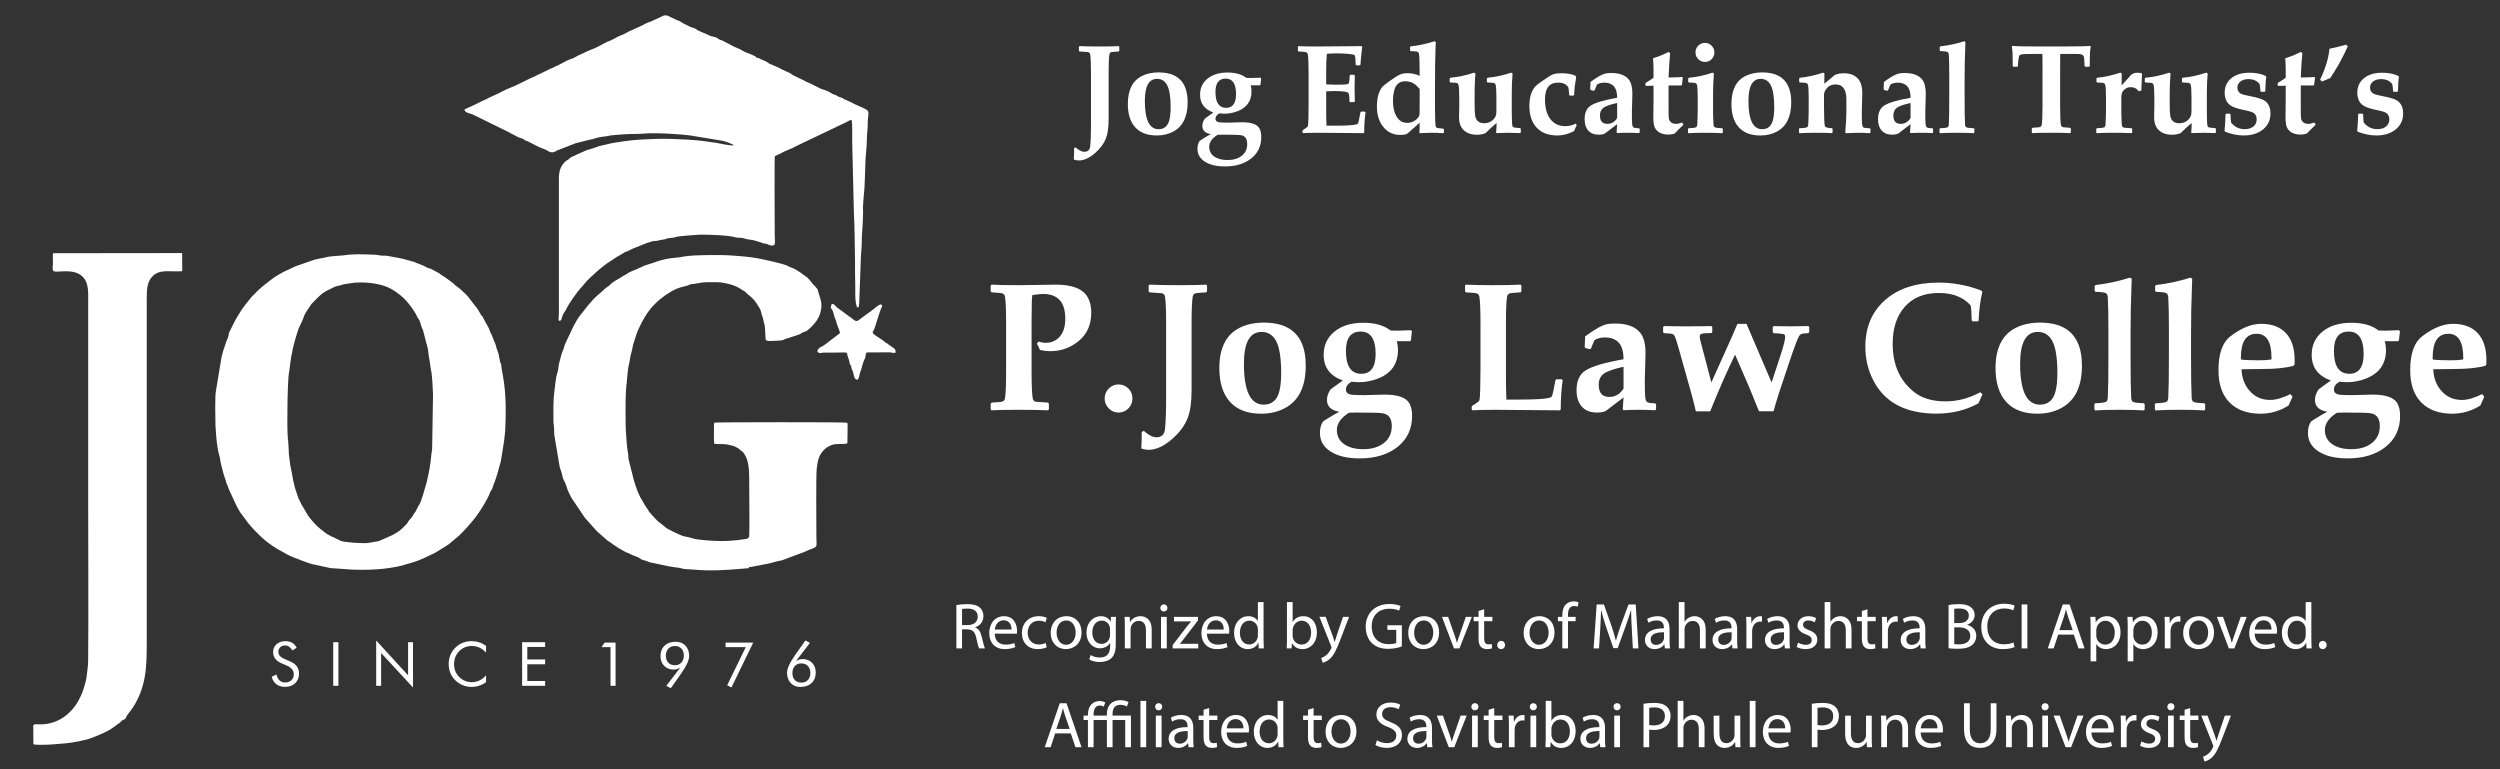 <?xml version="1.0" encoding="UTF-8"?> <svg xmlns="http://www.w3.org/2000/svg" xmlns:xlink="http://www.w3.org/1999/xlink" version="1.1" x="0px" y="0px" width="557.5px" height="171.5px" viewBox="0 0 557.5 171.5" xml:space="preserve"><rect x="0" y="0" width="557.5" height="171.5" fill="#333333" stroke="none"/> <g id="Layer_1"> <g> <path fill="#FFFFFF" d="M249.604,11.354l-0.137,0.123c-0.931,0.055-1.465,0.101-1.603,0.137c-0.265,0.073-0.42,0.242-0.465,0.506 c-0.119,0.667-0.178,2.082-0.178,4.246v10.188c0,1.835-0.196,3.264-0.589,4.286c-0.447,1.168-1.251,2.26-2.41,3.273 c-1.269,1.114-2.483,1.671-3.643,1.671c-0.384,0-0.758-0.068-1.123-0.206c0.045-0.685,0.068-1.529,0.068-2.533l0.315-0.192 c0.74,0.667,1.392,1,1.958,1c0.785,0,1.223-0.416,1.314-1.246c0.119-1.077,0.178-2.693,0.178-4.848V16.366 c0-2.164-0.06-3.579-0.178-4.246c-0.045-0.265-0.201-0.434-0.465-0.506c-0.064-0.019-0.703-0.064-1.917-0.137l-0.137-0.137v-0.932 l0.137-0.123c1.26,0.055,2.767,0.082,4.519,0.082c1.99,0,3.396-0.027,4.218-0.082l0.137,0.123L249.604,11.354L249.604,11.354z"></path> <path fill="#FFFFFF" d="M264.846,22.815c0,3.232-1.087,5.418-3.259,6.56c-1.059,0.557-2.269,0.835-3.629,0.835 c-2.1,0-3.7-0.607-4.8-1.821c-1.1-1.214-1.65-2.953-1.65-5.218c0-3.131,1.068-5.217,3.205-6.258 c1.049-0.511,2.269-0.767,3.656-0.767c2.912,0,4.843,1.009,5.792,3.026C264.617,20.141,264.846,21.355,264.846,22.815z M261.052,23.938c0-2.273-0.249-3.9-0.747-4.882s-1.257-1.472-2.28-1.472c-1.817,0-2.725,1.639-2.725,4.916 c0,4.209,1.018,6.313,3.054,6.313c1.269,0,2.077-0.698,2.424-2.095C260.961,25.988,261.052,25.062,261.052,23.938z"></path> <path fill="#FFFFFF" d="M281.266,30.553c0,2-0.746,3.592-2.24,4.779c-1.493,1.187-3.444,1.78-5.854,1.78 c-1.89,0-3.385-0.354-4.485-1.061c-1.1-0.708-1.65-1.66-1.65-2.855c0-0.803,0.178-1.411,0.534-1.821 c0.037-0.046,0.521-0.347,1.452-0.904c0.447-0.265,0.776-0.452,0.986-0.562c-1.26-0.219-1.89-0.826-1.89-1.821 c0-0.529,0.183-1.068,0.548-1.616c0.027-0.036,0.274-0.219,0.74-0.547c0.219-0.155,0.607-0.434,1.164-0.835 c-1.972-0.712-2.958-2.031-2.958-3.958c0-1.488,0.557-2.687,1.67-3.595c1.114-0.908,2.597-1.362,4.451-1.362 c1.789,0,3.191,0.397,4.204,1.191c0.575,0.027,0.945,0.037,1.109,0.027c0.447-0.018,1.123-0.041,2.027-0.068l0.164,0.15 l-0.15,1.411l-0.15,0.137h-2.027c0.119,0.438,0.178,0.886,0.178,1.342c0,2.173-1.054,3.656-3.164,4.451 c-0.949,0.356-1.885,0.534-2.807,0.534c-0.311,0-0.712-0.023-1.205-0.069c-0.575,0.311-0.863,0.717-0.863,1.219 c0,0.465,0.333,0.73,1,0.794c0.384,0.037,1.022,0.055,1.917,0.055c0.283,0,0.776-0.014,1.479-0.041 c0.703-0.027,1.223-0.041,1.561-0.041c2.063,0,3.346,0.457,3.848,1.37C281.128,29.128,281.266,29.768,281.266,30.553z M278.129,32.114c0-0.995-0.347-1.621-1.041-1.876c-0.292-0.109-0.876-0.169-1.753-0.178l-2.602-0.028 c-0.292,0-0.694,0.009-1.205,0.028c-1.251,0.776-1.876,1.666-1.876,2.67c0,0.922,0.37,1.646,1.109,2.171 c0.74,0.525,1.73,0.787,2.972,0.787c1.333,0,2.399-0.322,3.198-0.965C277.73,34.08,278.129,33.209,278.129,32.114z M275.636,20.98 c0-2.301-0.771-3.451-2.314-3.451c-1.516,0-2.273,0.996-2.273,2.985c0,2.355,0.79,3.533,2.369,3.533 C274.897,24.048,275.636,23.026,275.636,20.98z"></path> <path fill="#FFFFFF" d="M304.518,25.034c-0.197,1.333-0.301,2.839-0.301,4.519l-0.137,0.137l-9.956-0.082 c-1.662,0-2.835,0.027-3.521,0.082l-0.14-0.137V29.17l0.069-0.165c0.675-0.429,1.04-0.698,1.095-0.808 c0.083-0.173,0.136-0.78,0.151-1.821l0.039-3.067v-6.943c0-2.173-0.061-3.588-0.18-4.246c-0.045-0.265-0.199-0.434-0.465-0.506 c-0.138-0.037-0.671-0.083-1.603-0.137l-0.138-0.137v-0.932l0.138-0.123c0.922,0.055,2.346,0.082,4.272,0.082 c1.717,0,4.979-0.027,9.789-0.082l0.15,0.109l-0.178,1.521c-0.058,0.484-0.099,0.895-0.123,1.232l-0.1,1.273l-0.137,0.15h-0.794 l-0.138-0.137c-0.01-1.242-0.082-1.949-0.221-2.123c-0.102-0.128-0.592-0.228-1.473-0.301c-0.882-0.073-1.652-0.11-2.318-0.11 c-0.796,0-1.601,0.032-2.41,0.096c-0.104,0.958-0.151,2.287-0.151,3.985v2.835c0.722,0.046,1.306,0.068,1.753,0.068l1.795-0.014 c0.84-0.009,1.314-0.078,1.424-0.206c0.146-0.164,0.242-0.78,0.287-1.849l0.139-0.137h0.851l0.137,0.137 c-0.036,1.022-0.055,1.958-0.055,2.807c0,0.922,0.019,1.931,0.055,3.027l-0.137,0.123h-0.917l-0.139-0.137 c0-1.05-0.072-1.673-0.221-1.87c-0.146-0.196-0.589-0.326-1.328-0.39c-0.558-0.045-1.147-0.068-1.779-0.068 c-0.666,0-1.286,0.023-1.861,0.068v4.177c0,1.196,0.021,2.355,0.066,3.479h1.863c2.664,0,4.301-0.105,4.901-0.315 c0.101-0.037,0.174-0.087,0.219-0.151c0.093-0.127,0.181-0.401,0.263-0.822l0.326-1.698l0.141-0.151h0.834L304.518,25.034z"></path> <path fill="#FFFFFF" d="M321.992,29.567l-0.141,0.137c-0.895-0.064-1.699-0.096-2.424-0.096c-0.685,0-1.608,0.032-2.776,0.096 l-0.124-0.096c0.037-0.447,0.056-1.196,0.056-2.246c-0.329,0.274-0.8,0.694-1.411,1.26c-0.758,0.703-1.251,1.123-1.479,1.26 c-0.293,0.137-0.771,0.206-1.428,0.206c-1.561,0-2.817-0.589-3.776-1.767c-0.959-1.178-1.438-2.703-1.438-4.574 c0-1.816,0.369-3.232,1.108-4.245c0.189-0.265,0.758-0.735,1.698-1.411c1.096-0.785,1.895-1.282,2.396-1.493 c0.438-0.183,0.995-0.274,1.671-0.274c0.949,0,1.835,0.201,2.657,0.603V16.16c0-2.401-0.062-3.816-0.179-4.245 c-0.063-0.237-0.251-0.384-0.563-0.438c-0.146-0.027-0.563-0.055-1.26-0.082l-0.137-0.151v-0.753l0.137-0.151 c1.753-0.183,3.52-0.562,5.3-1.137l0.302,0.165c0,0.037-0.019,0.488-0.056,1.356c-0.082,1.963-0.123,4.912-0.123,8.846v4.423 c0,2.565,0.061,3.976,0.179,4.231c0.072,0.155,0.175,0.251,0.304,0.288c0.198,0.064,0.654,0.124,1.366,0.178l0.141,0.137 L321.992,29.567L321.992,29.567z M316.583,22.418v-2.575c-0.658-0.785-1.288-1.287-1.891-1.506 c-0.41-0.146-0.852-0.219-1.314-0.219c-1.26,0-2.072,0.648-2.438,1.945c-0.201,0.721-0.304,1.525-0.304,2.41 c0,1.89,0.442,3.292,1.328,4.204c0.466,0.484,1.091,0.726,1.876,0.726c0.648,0,1.251-0.206,1.811-0.616 c0.502-0.365,0.799-0.758,0.89-1.178C316.568,25.481,316.583,24.418,316.583,22.418z"></path> <path fill="#FFFFFF" d="M339.138,29.54L339,29.676c-1.369-0.046-2.231-0.068-2.588-0.068c-0.301,0-0.749,0.011-1.342,0.034 c-0.597,0.023-1.036,0.034-1.328,0.034l-0.11-0.109c0.073-0.749,0.11-1.46,0.11-2.136c-0.479,0.356-1.309,1.114-2.493,2.273 c-0.593,0.228-1.229,0.342-1.903,0.342c-1.229,0-2.205-0.335-2.917-1.006s-1.065-1.636-1.065-2.896 c0-0.155,0.01-0.483,0.025-0.986c0.021-0.502,0.027-0.986,0.027-1.452v-1.753c0-1.808-0.069-2.857-0.206-3.149 c-0.091-0.183-0.287-0.297-0.589-0.342c-0.109-0.019-0.511-0.042-1.205-0.069l-0.137-0.137v-0.767l0.137-0.15 c1.744-0.155,3.511-0.534,5.3-1.137l0.302,0.178c-0.116,1.515-0.179,2.917-0.179,4.204v2.67c0,1.25,0.041,2.104,0.124,2.561 c0.091,0.548,0.311,0.963,0.65,1.246c0.342,0.283,0.801,0.425,1.376,0.425c0.712,0,1.337-0.228,1.876-0.685 c0.512-0.457,0.777-0.977,0.808-1.562c0.021-0.447,0.027-0.726,0.027-0.835v-2.452c0-1.789-0.068-2.839-0.205-3.149 c-0.082-0.183-0.273-0.297-0.575-0.342c-0.109-0.019-0.511-0.042-1.205-0.069l-0.147-0.137v-0.767l0.147-0.15 c1.734-0.155,3.501-0.534,5.3-1.137l0.288,0.178c-0.119,1.369-0.179,2.771-0.179,4.204v4.3c0,1.926,0.055,3.018,0.165,3.273 c0.055,0.128,0.146,0.21,0.273,0.247c0.219,0.064,0.69,0.119,1.424,0.165l0.148,0.137L339.138,29.54L339.138,29.54z"></path> <path fill="#FFFFFF" d="M351.613,27.882l-0.604,1.356c-1.242,0.648-2.465,0.972-3.67,0.972c-2.036,0-3.593-0.584-4.67-1.753 s-1.616-2.771-1.616-4.807c0-1.881,0.415-3.31,1.246-4.286c0.229-0.274,0.662-0.635,1.301-1.082 c1.315-0.931,2.193-1.488,2.64-1.671c0.439-0.182,1.12-0.274,2.03-0.274c1.241,0,2.271,0.188,3.081,0.562l0.141,0.247 c-0.013,0.119-0.073,0.543-0.192,1.273l-0.147,0.932c-0.027,0.155-0.068,0.767-0.123,1.835l-0.14,0.137h-0.819l-0.14-0.137 c-0.055-0.813-0.119-1.378-0.188-1.698c-0.402-0.712-1.174-1.068-2.314-1.068c-1.936,0-2.9,1.255-2.9,3.766 c0,1.826,0.388,3.264,1.161,4.314c0.796,1.086,1.912,1.629,3.354,1.629c0.877,0,1.648-0.187,2.313-0.562L351.613,27.882z"></path> <path fill="#FFFFFF" d="M365.648,29.526l-0.15,0.15c-0.767-0.046-1.647-0.068-2.643-0.068c-0.776,0-1.521,0.022-2.232,0.068 l-0.123-0.15l0.123-1.835l-2.656,2.026c-0.211,0.155-0.512,0.251-0.901,0.288c-0.155,0.019-0.341,0.027-0.551,0.027 c-1.014,0-1.792-0.306-2.335-0.917c-0.543-0.611-0.813-1.456-0.813-2.533c0-1.424,0.452-2.433,1.354-3.026 c0.979-0.648,2.944-1.232,5.902-1.753c0-1.452-0.384-2.424-1.15-2.917c-0.466-0.301-1.021-0.452-1.671-0.452 c-0.712,0-1.271,0.146-1.685,0.438l-0.521,1.273l-0.179,0.096l-0.698-0.165l-0.096-0.192l0.068-1.616 c1.507-1.114,2.639-1.744,3.396-1.89c0.319-0.064,0.734-0.096,1.246-0.096c1.798,0,3.081,0.47,3.848,1.411 c0.56,0.685,0.836,1.735,0.836,3.15c0,0.347-0.014,0.904-0.04,1.67c-0.047,1.278-0.066,2.132-0.066,2.561 c0,1.378,0.021,2.257,0.066,2.636c0.047,0.379,0.151,0.619,0.32,0.719c0.169,0.101,0.573,0.16,1.212,0.178l0.14,0.15V29.526 L365.648,29.526z M360.623,26.335v-3.369c-1.506,0.329-2.522,0.683-3.047,1.061c-0.525,0.379-0.787,0.957-0.787,1.732 c0,1.242,0.543,1.862,1.629,1.862C359.34,27.622,360.075,27.193,360.623,26.335z"></path> <path fill="#FFFFFF" d="M375.413,27.814c-0.063,0.073-0.26,0.265-0.589,0.575c-0.538,0.511-0.999,0.977-1.383,1.397 c-0.447,0.146-0.899,0.219-1.355,0.219c-1.27,0-2.196-0.37-2.78-1.109c-0.246-0.32-0.411-0.689-0.493-1.109 c-0.091-0.502-0.132-1.159-0.12-1.972l0.041-3.273v-3.423h-0.37l-0.729,0.027h-0.562l-0.15-0.124v-0.356l0.109-0.205 c0.165-0.11,0.42-0.274,0.768-0.493c0.41-0.255,0.722-0.47,0.934-0.644v-1.863c0-0.776-0.036-1.597-0.109-2.465 c0.685-0.219,1.239-0.413,1.664-0.582c0.424-0.169,1.021-0.445,1.801-0.829l0.355,0.274c-0.109,1.132-0.188,2.146-0.232,3.041 l-0.123,2.369h0.451c0.995,0,1.854-0.032,2.575-0.096l0.147,0.151l-0.188,1.602l-0.14,0.137h-2.849v4.642 c0,1.488,0.019,2.365,0.055,2.629c0.045,0.383,0.207,0.694,0.486,0.931c0.278,0.238,0.654,0.356,1.13,0.356 c0.374,0,0.826-0.1,1.355-0.301L375.413,27.814z"></path> <path fill="#FFFFFF" d="M384.191,29.567l-0.14,0.137c-0.864-0.064-2.118-0.096-3.752-0.096c-1.635,0-2.881,0.032-3.735,0.096 l-0.141-0.137v-0.835l0.141-0.137c0.876-0.027,1.419-0.096,1.629-0.206c0.183-0.082,0.28-0.301,0.302-0.657 c0.063-1.187,0.096-2.46,0.096-3.821v-1.958c0-1.771-0.065-2.821-0.205-3.149c-0.07-0.183-0.27-0.297-0.589-0.342 c-0.107-0.019-0.507-0.042-1.188-0.069l-0.141-0.137v-0.767l0.141-0.15c1.753-0.155,3.52-0.534,5.3-1.137l0.287,0.178 c-0.119,1.662-0.181,3.063-0.181,4.204v4.368c0,0.667,0.031,1.593,0.099,2.78c0.019,0.356,0.115,0.575,0.301,0.657 c0.21,0.109,0.754,0.178,1.63,0.206l0.15,0.137L384.191,29.567L384.191,29.567z M382.302,11.696c0,0.584-0.205,1.084-0.616,1.5 c-0.408,0.416-0.9,0.623-1.479,0.623c-0.585,0-1.082-0.208-1.493-0.623c-0.411-0.415-0.616-0.915-0.616-1.5 c0-0.603,0.208-1.109,0.623-1.52c0.415-0.411,0.911-0.616,1.486-0.616c0.563,0,1.057,0.205,1.472,0.616 C382.094,10.586,382.302,11.093,382.302,11.696z"></path> <path fill="#FFFFFF" d="M399.446,22.815c0,3.232-1.086,5.418-3.259,6.56c-1.063,0.557-2.271,0.835-3.632,0.835 c-2.101,0-3.697-0.607-4.8-1.821c-1.101-1.214-1.647-2.953-1.647-5.218c0-3.131,1.065-5.217,3.204-6.258 c1.05-0.511,2.269-0.767,3.653-0.767c2.913,0,4.847,1.009,5.793,3.026C399.219,20.141,399.446,21.355,399.446,22.815z M395.653,23.938c0-2.273-0.249-3.9-0.746-4.882c-0.498-0.981-1.258-1.472-2.28-1.472c-1.817,0-2.726,1.639-2.726,4.916 c0,4.209,1.019,6.313,3.054,6.313c1.27,0,2.077-0.698,2.424-2.095C395.563,25.988,395.653,25.062,395.653,23.938z"></path> <path fill="#FFFFFF" d="M417.113,29.553l-0.14,0.15c-1.005-0.064-1.854-0.096-2.548-0.096c-0.639,0-1.567,0.032-2.793,0.096 l-0.138-0.137c0.165-2.036,0.247-3.606,0.247-4.711v-2.684c0-2.228-0.804-3.341-2.41-3.341c-0.84,0-1.498,0.288-1.973,0.863 c-0.401,0.484-0.604,0.972-0.604,1.465v2.561c0,2.365,0.063,3.816,0.18,4.355c0.071,0.32,0.604,0.488,1.59,0.507l0.138,0.137 v0.835l-0.138,0.137c-0.775-0.055-1.938-0.082-3.479-0.082c-1.635,0-2.881,0.032-3.739,0.096l-0.137-0.137v-0.835l0.137-0.137 c0.877-0.027,1.421-0.096,1.632-0.206c0.184-0.082,0.281-0.301,0.302-0.657c0.063-1.187,0.097-2.46,0.097-3.821v-1.958 c0-1.826-0.068-2.875-0.206-3.149c-0.091-0.183-0.287-0.297-0.589-0.342c-0.109-0.019-0.507-0.042-1.191-0.069l-0.137-0.137 v-0.767l0.137-0.15c1.646-0.155,3.374-0.534,5.19-1.137l0.302,0.178l-0.025,2.3l2.354-1.972c0.604-0.247,1.265-0.37,1.986-0.37 c1.451,0,2.538,0.438,3.259,1.315c0.584,0.712,0.877,1.757,0.877,3.136c0,0.156-0.019,0.79-0.055,1.904 c-0.037,1.114-0.058,1.908-0.058,2.383c0,1.378,0.022,2.257,0.068,2.636c0.045,0.379,0.15,0.619,0.313,0.719 c0.163,0.101,0.641,0.16,1.427,0.178l0.123,0.137v0.807H417.113z"></path> <path fill="#FFFFFF" d="M431.08,29.526l-0.15,0.15c-0.767-0.046-1.646-0.068-2.643-0.068c-0.776,0-1.521,0.022-2.232,0.068 l-0.123-0.15l0.123-1.835l-2.653,2.026c-0.214,0.155-0.515,0.251-0.904,0.288c-0.155,0.019-0.338,0.027-0.548,0.027 c-1.017,0-1.792-0.306-2.335-0.917c-0.543-0.611-0.814-1.456-0.814-2.533c0-1.424,0.452-2.433,1.355-3.026 c0.977-0.648,2.941-1.232,5.899-1.753c0-1.452-0.384-2.424-1.147-2.917c-0.466-0.301-1.022-0.452-1.671-0.452 c-0.712,0-1.273,0.146-1.688,0.438l-0.52,1.273l-0.182,0.096l-0.695-0.165l-0.099-0.192l0.068-1.616 c1.507-1.114,2.639-1.744,3.396-1.89c0.317-0.064,0.732-0.096,1.244-0.096c1.8,0,3.081,0.47,3.851,1.411 c0.557,0.685,0.836,1.735,0.836,3.15c0,0.347-0.017,0.904-0.041,1.67c-0.046,1.278-0.068,2.132-0.068,2.561 c0,1.378,0.022,2.257,0.068,2.636c0.045,0.379,0.151,0.619,0.321,0.719c0.169,0.101,0.57,0.16,1.212,0.178l0.137,0.15 L431.08,29.526L431.08,29.526z M426.055,26.335v-3.369c-1.506,0.329-2.521,0.683-3.047,1.061 c-0.522,0.379-0.787,0.957-0.787,1.732c0,1.242,0.543,1.862,1.629,1.862C424.771,27.622,425.507,27.193,426.055,26.335z"></path> <path fill="#FFFFFF" d="M440.283,29.567l-0.137,0.137c-0.867-0.064-2.118-0.096-3.755-0.096c-1.635,0-2.881,0.032-3.735,0.096 l-0.141-0.137v-0.835l0.141-0.137c0.876-0.027,1.419-0.096,1.629-0.206c0.183-0.082,0.283-0.301,0.302-0.657 c0.063-1.187,0.096-3.264,0.096-6.231v-4.588c0-1.917-0.029-3.469-0.096-4.656c-0.019-0.338-0.119-0.559-0.302-0.665 c-0.186-0.104-0.712-0.171-1.588-0.198l-0.141-0.151V10.49l0.141-0.151c1.762-0.191,3.525-0.57,5.3-1.137l0.287,0.165 c0,0.247-0.017,0.698-0.041,1.356c-0.092,2.182-0.138,4.597-0.138,7.244V21.5c0,2.967,0.029,5.044,0.097,6.231 c0.019,0.356,0.118,0.575,0.301,0.657c0.21,0.109,0.754,0.178,1.63,0.206l0.15,0.137V29.567L440.283,29.567z"></path> <path fill="#FFFFFF" d="M466.22,10.367c-0.106,0.676-0.169,1.375-0.178,2.095l-0.027,2.287l-0.137,0.137h-0.863l-0.147-0.124 c-0.046-1.168-0.099-1.853-0.15-2.054c-0.106-0.365-0.4-0.58-0.877-0.644c-0.183-0.027-1.04-0.041-2.574-0.041h-1.835 c-0.019,0.32-0.024,1.588-0.024,3.807v7.778c0,2.173,0.06,3.588,0.178,4.245c0.046,0.265,0.201,0.434,0.466,0.507 c0.137,0.037,0.671,0.082,1.604,0.137l0.137,0.137v0.917l-0.137,0.137c-0.904-0.055-2.313-0.082-4.221-0.082 c-1.953,0-3.357,0.027-4.218,0.082l-0.124-0.123v-0.931l0.14-0.137c0.932-0.055,1.466-0.1,1.603-0.137 c0.265-0.073,0.42-0.242,0.466-0.507c0.119-0.657,0.179-2.072,0.179-4.245V15.83c0-2.255-0.015-3.524-0.04-3.807h-1.96 c-1.634,0-2.588,0.05-2.859,0.15c-0.146,0.055-0.246,0.124-0.302,0.206c-0.081,0.146-0.15,0.438-0.205,0.876 c-0.063,0.484-0.104,0.981-0.123,1.493l-0.14,0.137h-0.859l-0.151-0.137l-0.026-2.342c-0.01-0.657-0.063-1.337-0.163-2.041 l0.122-0.137c0.539,0.091,2.503,0.137,5.891,0.137h5.546c3.123,0,5.085-0.045,5.889-0.137L466.22,10.367z"></path> <path fill="#FFFFFF" d="M477.669,16.379l-0.096,2.438c-0.009,0.402-0.027,0.858-0.058,1.369l-0.572,0.178 c-0.432-0.621-1.022-0.931-1.78-0.931c-0.688,0-1.251,0.274-1.698,0.822c-0.271,0.338-0.41,0.835-0.41,1.493v3.204 c0,0.667,0.031,1.593,0.099,2.78c0.018,0.338,0.11,0.557,0.284,0.657c0.177,0.1,0.812,0.169,1.903,0.206l0.138,0.123v0.835 l-0.138,0.137c-1.342-0.055-2.675-0.082-3.998-0.082c-1.635,0-2.881,0.032-3.739,0.096l-0.137-0.137v-0.835l0.137-0.137 c0.88-0.027,1.423-0.096,1.633-0.206c0.183-0.082,0.28-0.301,0.302-0.657c0.063-1.187,0.096-2.46,0.096-3.821v-1.958 c0-1.826-0.065-2.875-0.206-3.149c-0.091-0.183-0.287-0.297-0.589-0.342c-0.106-0.019-0.506-0.042-1.188-0.069l-0.14-0.137v-0.767 l0.14-0.15c1.644-0.155,3.373-0.534,5.188-1.137l0.302,0.178l-0.024,2.684c0.563-0.658,1.25-1.424,2.054-2.301 c0.374-0.365,0.886-0.548,1.534-0.548C477.08,16.215,477.404,16.27,477.669,16.379z"></path> <path fill="#FFFFFF" d="M494.144,29.54l-0.138,0.137c-1.369-0.046-2.229-0.068-2.588-0.068c-0.301,0-0.749,0.011-1.342,0.034 c-0.594,0.023-1.036,0.034-1.328,0.034l-0.11-0.109c0.073-0.749,0.11-1.46,0.11-2.136c-0.477,0.356-1.306,1.114-2.493,2.273 c-0.593,0.228-1.228,0.342-1.903,0.342c-1.229,0-2.205-0.335-2.917-1.006s-1.065-1.636-1.065-2.896 c0-0.155,0.01-0.483,0.025-0.986c0.021-0.502,0.027-0.986,0.027-1.452v-1.753c0-1.808-0.069-2.857-0.206-3.149 c-0.091-0.183-0.287-0.297-0.589-0.342c-0.109-0.019-0.511-0.042-1.205-0.069l-0.137-0.137V17.49l0.137-0.15 c1.744-0.155,3.511-0.534,5.3-1.137l0.305,0.178c-0.119,1.515-0.182,2.917-0.182,4.204v2.67c0,1.25,0.041,2.104,0.124,2.561 c0.091,0.548,0.311,0.963,0.65,1.246s0.801,0.425,1.376,0.425c0.712,0,1.337-0.228,1.876-0.685 c0.512-0.457,0.78-0.977,0.808-1.562c0.021-0.447,0.027-0.726,0.027-0.835v-2.452c0-1.789-0.068-2.839-0.205-3.149 c-0.082-0.183-0.271-0.297-0.575-0.342c-0.106-0.019-0.511-0.042-1.205-0.069l-0.147-0.137v-0.767l0.147-0.15 c1.734-0.155,3.501-0.534,5.303-1.137l0.285,0.178c-0.116,1.369-0.179,2.771-0.179,4.204v4.3c0,1.926,0.058,3.018,0.165,3.273 c0.055,0.128,0.146,0.21,0.273,0.247c0.219,0.064,0.69,0.119,1.424,0.165l0.15,0.137L494.144,29.54L494.144,29.54z"></path> <path fill="#FFFFFF" d="M506.317,25.308c0,1.47-0.558,2.654-1.663,3.553c-1.109,0.899-2.563,1.349-4.352,1.349 c-1.269,0-2.629-0.274-4.081-0.822l-0.147-0.205c0.082-0.84,0.133-1.493,0.147-1.958l0.068-1.726l0.138-0.15h0.811l0.164,0.15 c0.037,1.022,0.078,1.625,0.124,1.808c0.772,0.995,1.794,1.493,3.054,1.493c0.803,0,1.446-0.196,1.931-0.589 c0.483-0.392,0.729-0.917,0.729-1.575c0-0.831-0.365-1.383-1.099-1.657c-0.311-0.118-0.927-0.273-1.849-0.465 c-1.506-0.319-2.515-0.685-3.026-1.096c-0.773-0.621-1.164-1.538-1.164-2.752c0-1.324,0.479-2.387,1.438-3.191 c1.004-0.84,2.364-1.26,4.08-1.26c1.461,0,2.675,0.247,3.644,0.739l0.123,0.219c-0.101,0.411-0.179,1.465-0.23,3.164l-0.15,0.137 h-0.78l-0.147-0.137c-0.037-0.657-0.104-1.191-0.192-1.603c-0.575-0.73-1.41-1.095-2.506-1.095c-0.712,0-1.297,0.173-1.753,0.521 c-0.457,0.347-0.686,0.803-0.686,1.369c0,0.758,0.389,1.265,1.162,1.52c0.35,0.11,1.022,0.265,2.026,0.466 c1.534,0.301,2.548,0.648,3.04,1.041C505.935,23.167,506.317,24.084,506.317,25.308z"></path> <path fill="#FFFFFF" d="M516.396,27.814c-0.063,0.073-0.263,0.265-0.592,0.575c-0.538,0.511-0.999,0.977-1.383,1.397 c-0.447,0.146-0.896,0.219-1.354,0.219c-1.271,0-2.196-0.37-2.78-1.109c-0.246-0.32-0.411-0.689-0.493-1.109 c-0.091-0.502-0.132-1.159-0.123-1.972l0.041-3.273v-3.423h-0.37l-0.726,0.027h-0.563l-0.147-0.124v-0.356l0.106-0.205 c0.165-0.11,0.42-0.274,0.771-0.493c0.41-0.255,0.721-0.47,0.931-0.644v-1.863c0-0.776-0.036-1.597-0.106-2.465 c0.685-0.219,1.236-0.413,1.662-0.582s1.023-0.445,1.803-0.829l0.354,0.274c-0.106,1.132-0.187,2.146-0.229,3.041l-0.123,2.369 h0.451c0.992,0,1.854-0.032,2.572-0.096l0.15,0.151l-0.191,1.602l-0.137,0.137h-2.849v4.642c0,1.488,0.018,2.365,0.055,2.629 c0.045,0.383,0.207,0.694,0.486,0.931c0.275,0.238,0.651,0.356,1.13,0.356c0.374,0,0.826-0.1,1.354-0.301L516.396,27.814z"></path> <path fill="#FFFFFF" d="M523.56,10.34c-1.193,2.648-2.507,5.008-3.931,7.08l-1.849,0.767l-0.397-0.411 c1.227-2.602,1.918-4.902,2.082-6.902c0.896-0.165,2.127-0.466,3.697-0.904L523.56,10.34z"></path> <path fill="#FFFFFF" d="M535.896,25.308c0,1.47-0.557,2.654-1.662,3.553c-1.109,0.899-2.563,1.349-4.352,1.349 c-1.269,0-2.629-0.274-4.081-0.822l-0.147-0.205c0.082-0.84,0.133-1.493,0.147-1.958l0.068-1.726l0.138-0.15h0.811l0.164,0.15 c0.034,1.022,0.075,1.625,0.123,1.808c0.773,0.995,1.795,1.493,3.055,1.493c0.803,0,1.445-0.196,1.931-0.589 c0.483-0.392,0.729-0.917,0.729-1.575c0-0.831-0.365-1.383-1.099-1.657c-0.311-0.118-0.927-0.273-1.849-0.465 c-1.506-0.319-2.515-0.685-3.026-1.096c-0.773-0.621-1.164-1.538-1.164-2.752c0-1.324,0.479-2.387,1.438-3.191 c1.004-0.84,2.364-1.26,4.08-1.26c1.461,0,2.675,0.247,3.644,0.739l0.123,0.219c-0.101,0.411-0.179,1.465-0.23,3.164l-0.15,0.137 h-0.78l-0.147-0.137c-0.037-0.657-0.104-1.191-0.192-1.603c-0.575-0.73-1.41-1.095-2.506-1.095c-0.712,0-1.297,0.173-1.753,0.521 c-0.457,0.347-0.687,0.803-0.687,1.369c0,0.758,0.39,1.265,1.163,1.52c0.35,0.11,1.022,0.265,2.026,0.466 c1.534,0.301,2.548,0.648,3.04,1.041C535.515,23.167,535.896,24.084,535.896,25.308z"></path> </g> <g> <path fill="#FFFFFF" d="M243.352,69.666c0,2.717-0.927,4.836-2.779,6.359c-1.852,1.523-3.946,2.285-6.28,2.285 c-0.792,0-1.589-0.092-2.394-0.277c-0.119-0.356-0.35-0.831-0.692-1.424l0.416-0.435c0.554,0.185,1.062,0.277,1.523,0.277 c1.332,0,2.4-0.472,3.205-1.415c0.804-0.942,1.207-2.265,1.207-3.966c0-3.679-1.655-5.519-4.965-5.519 c-0.396,0-1.187,0.079-2.374,0.237c-0.119,0.316-0.178,2.473-0.178,6.468v10.463c0,3.139,0.086,5.182,0.257,6.133 c0.066,0.383,0.29,0.627,0.672,0.731c0.119,0.026,1.022,0.092,2.71,0.196l0.218,0.219v1.307l-0.198,0.196 c-1.807-0.079-3.969-0.118-6.488-0.118c-2.835,0-4.866,0.039-6.092,0.118l-0.198-0.178V90l0.217-0.218 c1.332-0.079,2.097-0.146,2.294-0.197c0.382-0.104,0.606-0.351,0.673-0.731c0.171-0.951,0.257-2.994,0.257-6.13V72.257 c0-3.138-0.086-5.183-0.257-6.132c-0.066-0.382-0.291-0.626-0.673-0.732c-0.198-0.053-0.969-0.119-2.314-0.198l-0.198-0.218 v-1.305l0.217-0.198c1.292,0.079,3.277,0.119,5.954,0.119c1.108,0,2.703-0.02,4.787-0.06c2.083-0.04,3.283-0.059,3.6-0.059 c3.613,0,5.96,0.917,7.042,2.749C243.075,67.174,243.352,68.321,243.352,69.666z"></path> <path fill="#FFFFFF" d="M249.444,85.727c0.844,0,1.569,0.3,2.176,0.9c0.607,0.6,0.91,1.348,0.91,2.245 c0,0.871-0.304,1.608-0.91,2.216s-1.332,0.91-2.176,0.91c-0.844,0-1.572-0.307-2.186-0.92c-0.614-0.613-0.92-1.35-0.92-2.206 c0-0.87,0.303-1.612,0.91-2.226C247.855,86.034,248.587,85.727,249.444,85.727z"></path> <path fill="#FFFFFF" d="M269.165,65.018l-0.198,0.178c-1.345,0.079-2.116,0.145-2.314,0.198c-0.383,0.106-0.607,0.35-0.673,0.732 c-0.171,0.963-0.257,3.006-0.257,6.132v14.717c0,2.65-0.284,4.713-0.851,6.191c-0.646,1.688-1.807,3.264-3.481,4.727 c-1.833,1.609-3.587,2.414-5.261,2.414c-0.554,0-1.095-0.1-1.622-0.297c0.066-0.988,0.099-2.209,0.099-3.658l0.455-0.275 c1.068,0.963,2.011,1.441,2.829,1.441c1.134,0,1.767-0.601,1.899-1.801c0.171-1.556,0.257-3.89,0.257-7.002V72.257 c0-3.125-0.086-5.169-0.257-6.132c-0.066-0.382-0.29-0.626-0.672-0.732c-0.093-0.026-1.016-0.092-2.77-0.198l-0.198-0.198v-1.345 l0.198-0.178c1.82,0.079,3.996,0.119,6.527,0.119c2.875,0,4.906-0.04,6.092-0.119l0.198,0.178V65.018L269.165,65.018z"></path> <path fill="#FFFFFF" d="M291.18,81.574c0,4.668-1.568,7.826-4.707,9.474c-1.529,0.806-3.277,1.207-5.242,1.207 c-3.032,0-5.343-0.877-6.933-2.631c-1.589-1.754-2.384-4.266-2.384-7.536c0-4.523,1.543-7.536,4.628-9.04 c1.517-0.738,3.276-1.107,5.282-1.107c4.205,0,6.994,1.457,8.367,4.371C290.852,77.71,291.18,79.464,291.18,81.574z M285.701,83.195c0-3.283-0.359-5.634-1.078-7.051s-1.816-2.126-3.293-2.126c-2.625,0-3.937,2.367-3.937,7.101 c0,6.079,1.47,9.119,4.412,9.119c1.832,0,2.999-1.01,3.502-3.026C285.568,86.156,285.701,84.817,285.701,83.195z"></path> <path fill="#FFFFFF" d="M314.896,92.749c0,2.888-1.078,5.188-3.233,6.903c-2.156,1.714-4.978,2.57-8.456,2.57 c-2.729,0-4.891-0.513-6.479-1.531c-1.59-1.022-2.383-2.397-2.383-4.125c0-1.16,0.256-2.037,0.771-2.631 c0.052-0.065,0.751-0.502,2.097-1.308c0.646-0.383,1.12-0.651,1.424-0.813c-1.82-0.314-2.729-1.191-2.729-2.631 c0-0.765,0.264-1.541,0.791-2.332c0.039-0.053,0.396-0.316,1.068-0.792c0.313-0.224,0.875-0.626,1.682-1.207 c-2.85-1.028-4.273-2.934-4.273-5.716c0-2.149,0.805-3.88,2.413-5.192c1.608-1.313,3.752-1.968,6.429-1.968 c2.585,0,4.609,0.573,6.072,1.721c0.831,0.04,1.365,0.053,1.604,0.04c0.646-0.026,1.619-0.06,2.928-0.099l0.237,0.218 l-0.221,2.037l-0.218,0.198h-2.927c0.171,0.633,0.257,1.279,0.257,1.938c0,3.139-1.523,5.281-4.569,6.429 c-1.371,0.514-2.723,0.771-4.055,0.771c-0.448,0-1.027-0.033-1.741-0.099c-0.829,0.449-1.245,1.036-1.245,1.76 c0,0.674,0.48,1.055,1.443,1.147c0.554,0.053,1.477,0.079,2.77,0.079c0.408,0,1.121-0.02,2.139-0.061 c1.016-0.039,1.767-0.059,2.255-0.059c2.979,0,4.833,0.66,5.559,1.979C314.698,90.691,314.896,91.615,314.896,92.749z M310.366,95.004c0-1.438-0.501-2.341-1.503-2.71c-0.423-0.158-1.27-0.244-2.532-0.257l-3.758-0.039 c-0.423,0-1.003,0.013-1.741,0.039c-1.807,1.121-2.71,2.406-2.71,3.857c0,1.33,0.534,2.375,1.603,3.135 c1.068,0.758,2.5,1.138,4.293,1.138c1.928,0,3.467-0.465,4.618-1.396C309.789,97.843,310.366,96.587,310.366,95.004z M306.767,78.923c0-3.323-1.112-4.984-3.343-4.984c-2.188,0-3.283,1.438-3.283,4.312c0,3.402,1.143,5.103,3.424,5.103 C305.698,83.354,306.767,81.877,306.767,78.923z"></path> <path fill="#FFFFFF" d="M348.482,84.778c-0.291,1.925-0.438,4.101-0.438,6.529l-0.198,0.196l-14.38-0.118 c-2.396,0-4.094,0.039-5.083,0.118l-0.198-0.196v-0.555l0.103-0.236c0.976-0.621,1.503-1.01,1.582-1.168 c0.119-0.238,0.188-1.115,0.218-2.631l0.06-4.431V72.257c0-3.138-0.086-5.183-0.258-6.132c-0.063-0.382-0.29-0.626-0.672-0.732 c-0.198-0.053-0.97-0.119-2.313-0.198l-0.198-0.198v-1.345l0.198-0.178c1.354,0.079,3.349,0.119,5.974,0.119 c2.716,0,4.779-0.04,6.19-0.119l0.195,0.178v1.365l-0.195,0.178c-1.348,0.079-2.116,0.145-2.313,0.198 c-0.383,0.106-0.604,0.35-0.673,0.732c-0.172,0.949-0.257,2.994-0.257,6.132v11.828c0,1.728,0.032,3.401,0.099,5.024h2.69 c3.85,0,6.21-0.151,7.081-0.455c0.145-0.053,0.25-0.125,0.313-0.217c0.132-0.186,0.257-0.58,0.376-1.188l0.478-2.453l0.194-0.217 h1.207L348.482,84.778z"></path> <path fill="#FFFFFF" d="M369.311,91.266l-0.218,0.219c-1.104-0.064-2.381-0.1-3.814-0.1c-1.121,0-2.195,0.032-3.228,0.1 l-0.178-0.219l0.178-2.647l-3.837,2.928c-0.304,0.226-0.738,0.362-1.306,0.415c-0.228,0.023-0.488,0.04-0.791,0.04 c-1.464,0-2.588-0.44-3.372-1.325c-0.785-0.884-1.178-2.104-1.178-3.66c0-2.057,0.65-3.514,1.959-4.371 c1.407-0.936,4.252-1.78,8.521-2.532c0-2.097-0.554-3.501-1.661-4.213c-0.673-0.435-1.478-0.652-2.413-0.652 c-1.025,0-1.84,0.211-2.433,0.633l-0.752,1.839l-0.257,0.139l-1.009-0.237l-0.142-0.277l0.102-2.334 c2.176-1.608,3.811-2.518,4.902-2.729c0.462-0.092,1.063-0.138,1.803-0.138c2.598,0,4.448,0.679,5.559,2.037 c0.804,0.989,1.206,2.505,1.206,4.549c0,0.501-0.021,1.306-0.062,2.413c-0.063,1.847-0.1,3.079-0.1,3.699 c0,1.992,0.033,3.262,0.1,3.811c0.065,0.547,0.224,0.894,0.468,1.039c0.24,0.146,0.824,0.229,1.75,0.256l0.195,0.219v1.104h0.004 v-0.004H369.311z M362.051,86.657v-4.866c-2.176,0.475-3.643,0.986-4.397,1.533c-0.762,0.547-1.141,1.381-1.141,2.502 c0,1.793,0.784,2.689,2.354,2.689C360.198,88.518,361.26,87.896,362.051,86.657z"></path> <path fill="#FFFFFF" d="M403.45,74.097l-0.217,0.198c-0.778,0.027-1.273,0.083-1.484,0.168c-0.211,0.086-0.392,0.238-0.544,0.455 c-0.151,0.218-0.432,0.88-0.84,1.988c-0.488,1.319-0.973,2.69-1.444,4.114l-2.294,6.882c-0.198,0.582-0.396,1.228-0.594,1.939 l-0.534,1.879h-3.244L390.1,86.42l-3.185-7.338c-1.82,3.811-3.442,7.47-4.866,10.979l-0.673,1.662h-3.204 c-0.039-0.104-0.158-0.604-0.354-1.504c-0.118-0.515-0.283-1.154-0.494-1.919l-2.907-10.365c-0.438-1.53-0.739-2.492-0.91-2.888 c-0.132-0.264-0.304-0.445-0.515-0.544s-0.854-0.168-1.918-0.208l-0.198-0.217V72.91l0.218-0.198 c1.028,0.04,2.729,0.06,5.104,0.06c2.426,0,4.229-0.02,5.419-0.06l0.218,0.198v1.187l-0.218,0.178 c-1.028,0-1.714,0.046-2.06,0.138c-0.343,0.092-0.515,0.291-0.515,0.593c0,0.277,0.066,0.667,0.198,1.167l2.394,9.118 l4.747-10.563c0.329-0.791,0.688-1.628,1.067-2.512h2.018l5.601,13.074l1.938-5.894c0.727-2.202,1.088-3.626,1.088-4.272 c0-0.33-0.108-0.534-0.336-0.613c-0.225-0.079-0.963-0.151-2.215-0.218l-0.218-0.198V72.93l0.234-0.218 c0.989,0.04,2.36,0.06,4.114,0.06c1.292,0,2.479-0.02,3.563-0.06l0.217,0.198L403.45,74.097L403.45,74.097z"></path> <path fill="#FFFFFF" d="M442.1,87.923l-0.907,2.019c-2.782,1.529-5.896,2.295-9.339,2.295c-6.883,0-11.591-2.479-14.119-7.438 c-1.177-2.294-1.764-4.78-1.764-7.457c0-4.325,1.438-7.774,4.313-10.345c2.938-2.65,6.956-3.976,12.046-3.976 c3.229,0,6.39,0.587,9.475,1.76l0.261,0.297c-0.449,1.82-0.729,3.949-0.831,6.389l-0.181,0.198h-1.167l-0.195-0.217 c-0.039-1.595-0.112-2.703-0.221-3.323c-1.646-1.859-4.025-2.789-7.141-2.789c-3.204,0-5.716,1.015-7.536,3.046 c-1.819,2.031-2.729,4.787-2.729,8.268c0,4.708,1.619,8.321,4.863,10.838c1.729,1.346,4.042,2.019,6.942,2.019 c2.638,0,5.216-0.68,7.734-2.038L442.1,87.923z"></path> <path fill="#FFFFFF" d="M464.273,81.574c0,4.668-1.569,7.826-4.708,9.474c-1.529,0.806-3.276,1.207-5.241,1.207 c-3.033,0-5.344-0.877-6.936-2.631c-1.59-1.754-2.384-4.266-2.384-7.536c0-4.523,1.543-7.536,4.629-9.04 c1.519-0.738,3.276-1.107,5.281-1.107c4.206,0,6.995,1.457,8.366,4.371C463.943,77.71,464.273,79.464,464.273,81.574z M458.795,83.195c0-3.283-0.36-5.634-1.078-7.051c-0.719-1.417-1.814-2.126-3.294-2.126c-2.624,0-3.936,2.367-3.936,7.101 c0,6.079,1.47,9.119,4.41,9.119c1.833,0,3-1.01,3.501-3.026C458.662,86.156,458.795,84.817,458.795,83.195z"></path> <path fill="#FFFFFF" d="M478.258,91.325l-0.197,0.198c-1.253-0.094-3.06-0.142-5.42-0.142c-2.357,0-4.158,0.048-5.397,0.142 l-0.197-0.198v-1.207l0.197-0.197c1.267-0.04,2.051-0.139,2.354-0.297c0.267-0.118,0.408-0.437,0.438-0.949 c0.093-1.714,0.139-4.714,0.139-9v-6.626c0-2.769-0.046-5.011-0.139-6.725c-0.026-0.488-0.171-0.808-0.438-0.959 c-0.265-0.151-1.026-0.247-2.295-0.287l-0.196-0.218v-1.088l0.196-0.217c2.545-0.277,5.099-0.824,7.655-1.642l0.415,0.238 c0,0.356-0.021,1.009-0.063,1.958c-0.132,3.152-0.194,6.64-0.194,10.463v5.104c0,4.286,0.046,7.286,0.138,9 c0.026,0.514,0.172,0.831,0.438,0.949c0.303,0.158,1.088,0.257,2.354,0.297l0.218,0.197L478.258,91.325L478.258,91.325z"></path> <path fill="#FFFFFF" d="M491.747,91.325l-0.197,0.198c-1.253-0.094-3.06-0.142-5.42-0.142s-4.161,0.048-5.397,0.142l-0.197-0.198 v-1.207l0.197-0.197c1.267-0.04,2.051-0.139,2.354-0.297c0.264-0.118,0.408-0.437,0.436-0.949c0.095-1.714,0.141-4.714,0.141-9 v-6.626c0-2.769-0.046-5.011-0.141-6.725c-0.024-0.488-0.172-0.808-0.436-0.959c-0.265-0.151-1.029-0.247-2.295-0.287 l-0.197-0.218v-1.088l0.197-0.217c2.545-0.277,5.097-0.824,7.655-1.642l0.415,0.238c0,0.356-0.021,1.009-0.063,1.958 c-0.132,3.152-0.197,6.64-0.197,10.463v5.104c0,4.286,0.049,7.286,0.141,9c0.023,0.514,0.172,0.831,0.436,0.949 c0.306,0.158,1.088,0.257,2.354,0.297l0.218,0.197L491.747,91.325L491.747,91.325z"></path> <path fill="#FFFFFF" d="M511.705,80.288c0,0.225-0.007,0.561-0.021,1.009l-0.218,0.277c-1.74,0.475-4.048,0.712-6.923,0.712 c-0.514,0-1.292,0.01-2.334,0.03s-1.826,0.029-2.354,0.029c0.077,1.938,0.68,3.541,1.801,4.807 c1.174,1.357,2.703,2.037,4.589,2.037c1.266,0,2.77-0.436,4.51-1.306l0.477,0.574l-0.869,1.958 c-1.929,1.227-4.019,1.84-6.271,1.84c-2.967,0-5.271-0.838-6.913-2.512c-1.642-1.676-2.462-4.062-2.462-7.161 c0-3.679,0.877-6.197,2.631-7.556c2.427-1.872,4.729-2.809,6.902-2.809c2.36,0,4.187,0.679,5.479,2.037 C511.046,75.653,511.705,77.664,511.705,80.288z M506.543,79.773c0-3.56-1.107-5.34-3.323-5.34c-2.334,0-3.501,1.767-3.501,5.301 v0.435c0.768,0.119,2.123,0.178,4.075,0.178c1.015,0,1.925-0.06,2.729-0.178C506.536,79.984,506.543,79.853,506.543,79.773z"></path> <path fill="#FFFFFF" d="M535.223,92.749c0,2.888-1.078,5.188-3.23,6.903c-2.156,1.714-4.978,2.57-8.456,2.57 c-2.729,0-4.889-0.513-6.479-1.531c-1.59-1.022-2.384-2.397-2.384-4.125c0-1.16,0.257-2.037,0.771-2.631 c0.053-0.065,0.751-0.502,2.097-1.308c0.646-0.383,1.12-0.651,1.424-0.813c-1.816-0.314-2.729-1.191-2.729-2.631 c0-0.765,0.264-1.541,0.791-2.332c0.04-0.053,0.396-0.316,1.065-0.792c0.316-0.224,0.877-0.626,1.685-1.207 c-2.852-1.028-4.272-2.934-4.272-5.716c0-2.149,0.806-3.88,2.413-5.192c1.608-1.313,3.751-1.968,6.428-1.968 c2.585,0,4.609,0.573,6.072,1.721c0.831,0.04,1.365,0.053,1.604,0.04c0.646-0.026,1.622-0.06,2.928-0.099l0.237,0.218 l-0.221,2.037l-0.218,0.198h-2.927c0.171,0.633,0.257,1.279,0.257,1.938c0,3.139-1.523,5.281-4.569,6.429 c-1.371,0.514-2.723,0.771-4.055,0.771c-0.448,0-1.028-0.033-1.741-0.099c-0.83,0.449-1.246,1.036-1.246,1.76 c0,0.674,0.481,1.055,1.444,1.147c0.554,0.053,1.477,0.079,2.77,0.079c0.408,0,1.12-0.02,2.139-0.061 c1.016-0.039,1.767-0.059,2.255-0.059c2.979,0,4.833,0.66,5.559,1.979C535.025,90.691,535.223,91.615,535.223,92.749z M530.693,95.004c0-1.438-0.501-2.341-1.503-2.71c-0.426-0.158-1.27-0.244-2.532-0.257l-3.758-0.039 c-0.426,0-1.003,0.013-1.741,0.039c-1.81,1.121-2.71,2.406-2.71,3.857c0,1.33,0.534,2.375,1.603,3.135 c1.068,0.758,2.499,1.138,4.292,1.138c1.926,0,3.465-0.465,4.619-1.396C530.116,97.843,530.693,96.587,530.693,95.004z M527.094,78.923c0-3.323-1.115-4.984-3.343-4.984c-2.189,0-3.284,1.438-3.284,4.312c0,3.402,1.144,5.103,3.422,5.103 C526.025,83.354,527.094,81.877,527.094,78.923z"></path> <path fill="#FFFFFF" d="M554.469,80.288c0,0.225-0.007,0.561-0.02,1.009l-0.219,0.277c-1.739,0.475-4.05,0.712-6.925,0.712 c-0.514,0-1.292,0.01-2.334,0.03s-1.823,0.029-2.354,0.029c0.079,1.938,0.679,3.541,1.8,4.807 c1.174,1.357,2.703,2.037,4.589,2.037c1.269,0,2.771-0.436,4.51-1.306l0.478,0.574l-0.87,1.958 c-1.926,1.227-4.016,1.84-6.271,1.84c-2.968,0-5.271-0.838-6.913-2.512c-1.643-1.676-2.462-4.062-2.462-7.161 c0-3.679,0.878-6.197,2.633-7.556c2.426-1.872,4.727-2.809,6.899-2.809c2.36,0,4.188,0.679,5.479,2.037 C553.81,75.653,554.469,77.664,554.469,80.288z M549.307,79.773c0-3.56-1.104-5.34-3.32-5.34c-2.334,0-3.501,1.767-3.501,5.301 v0.435c0.765,0.119,2.123,0.178,4.072,0.178c1.018,0,1.928-0.06,2.729-0.178C549.3,79.984,549.307,79.853,549.307,79.773z"></path> </g> <g> <path fill="#FFFFFF" d="M213.273,134.922c0.64-0.115,1.571-0.203,2.429-0.203c1.352,0,2.239,0.262,2.835,0.801 c0.48,0.438,0.771,1.104,0.771,1.875c0,1.279-0.814,2.141-1.833,2.486v0.044c0.742,0.263,1.192,0.96,1.425,1.978 c0.32,1.367,0.552,2.313,0.756,2.69h-1.309c-0.16-0.291-0.378-1.12-0.64-2.342c-0.291-1.353-0.829-1.86-1.978-1.903h-1.192v4.245 h-1.265L213.273,134.922L213.273,134.922z M214.538,139.387h1.294c1.353,0,2.21-0.742,2.21-1.861c0-1.266-0.917-1.814-2.254-1.814 c-0.611,0-1.033,0.043-1.251,0.104L214.538,139.387L214.538,139.387z"></path> <path fill="#FFFFFF" d="M221.821,141.307c0.029,1.729,1.12,2.442,2.414,2.442c0.916,0,1.483-0.16,1.949-0.363l0.232,0.916 c-0.451,0.203-1.236,0.451-2.355,0.451c-2.167,0-3.461-1.44-3.461-3.563s1.25-3.777,3.301-3.777c2.312,0,2.908,2.007,2.908,3.301 c0,0.264-0.014,0.451-0.043,0.598h-4.945V141.307z M225.573,140.391c0.015-0.801-0.334-2.063-1.774-2.063 c-1.309,0-1.861,1.178-1.963,2.063H225.573z"></path> <path fill="#FFFFFF" d="M233.409,144.346c-0.334,0.159-1.076,0.407-2.021,0.407c-2.123,0-3.504-1.44-3.504-3.592 c0-2.167,1.483-3.752,3.781-3.752c0.756,0,1.425,0.188,1.774,0.378l-0.291,0.975c-0.305-0.16-0.785-0.335-1.483-0.335 c-1.614,0-2.487,1.207-2.487,2.661c0,1.629,1.047,2.633,2.443,2.633c0.728,0,1.207-0.175,1.571-0.335L233.409,144.346z"></path> <path fill="#FFFFFF" d="M241.187,141.016c0,2.604-1.817,3.737-3.504,3.737c-1.891,0-3.374-1.396-3.374-3.621 c0-2.342,1.556-3.723,3.49-3.723C239.82,137.409,241.187,138.878,241.187,141.016z M235.617,141.088 c0,1.542,0.873,2.705,2.123,2.705c1.222,0,2.138-1.148,2.138-2.734c0-1.189-0.596-2.688-2.108-2.688 C236.271,138.369,235.617,139.766,235.617,141.088z"></path> <path fill="#FFFFFF" d="M248.818,143.561c0,1.629-0.334,2.604-1.003,3.229c-0.698,0.626-1.687,0.844-2.574,0.844 c-0.843,0-1.774-0.202-2.341-0.582l0.32-0.987c0.465,0.307,1.192,0.565,2.065,0.565c1.309,0,2.269-0.685,2.269-2.472v-0.771 h-0.029c-0.378,0.654-1.149,1.18-2.239,1.18c-1.745,0-2.996-1.482-2.996-3.434c0-2.385,1.556-3.723,3.185-3.723 c1.221,0,1.876,0.625,2.196,1.207h0.029l0.044-1.063h1.134c-0.044,0.492-0.059,1.074-0.059,1.918L248.818,143.561L248.818,143.561 z M247.539,140.332c0-0.219-0.015-0.407-0.073-0.566c-0.233-0.757-0.843-1.367-1.789-1.367c-1.222,0-2.094,1.033-2.094,2.66 c0,1.383,0.712,2.53,2.08,2.53c0.8,0,1.512-0.493,1.774-1.31c0.073-0.217,0.102-0.465,0.102-0.684V140.332L247.539,140.332z"></path> <path fill="#FFFFFF" d="M250.837,139.459c0-0.741-0.015-1.323-0.058-1.904h1.134l0.073,1.163h0.029 c0.349-0.653,1.164-1.309,2.327-1.309c0.975,0,2.487,0.581,2.487,2.995v4.188h-1.28v-4.058c0-1.134-0.422-2.079-1.628-2.079 c-0.829,0-1.483,0.596-1.716,1.309c-0.058,0.16-0.087,0.379-0.087,0.598v4.23h-1.28L250.837,139.459L250.837,139.459z"></path> <path fill="#FFFFFF" d="M260.331,135.577c0,0.437-0.306,0.784-0.814,0.784c-0.465,0-0.771-0.352-0.771-0.784 c0-0.437,0.32-0.8,0.8-0.8C260.011,134.777,260.331,135.126,260.331,135.577z M258.906,144.593v-7.038h1.28v7.038H258.906z"></path> <path fill="#FFFFFF" d="M261.507,143.852l3.17-4.145c0.32-0.395,0.611-0.729,0.931-1.105v-0.026h-3.81v-1.021h5.351v0.801 l-3.141,4.086c-0.305,0.395-0.582,0.758-0.901,1.104v0.028h4.101v1.019h-5.7L261.507,143.852L261.507,143.852z"></path> <path fill="#FFFFFF" d="M269.14,141.307c0.029,1.729,1.12,2.442,2.414,2.442c0.916,0,1.483-0.16,1.949-0.363l0.232,0.916 c-0.451,0.203-1.236,0.451-2.355,0.451c-2.167,0-3.461-1.44-3.461-3.563s1.25-3.777,3.301-3.777c2.312,0,2.908,2.007,2.908,3.301 c0,0.264-0.015,0.451-0.043,0.598h-4.945V141.307L269.14,141.307z M272.892,140.391c0.015-0.801-0.334-2.063-1.774-2.063 c-1.309,0-1.861,1.178-1.963,2.063H272.892z"></path> <path fill="#FFFFFF" d="M281.773,134.268v8.508c0,0.625,0.026,1.34,0.059,1.817h-1.134l-0.058-1.222h-0.043 c-0.379,0.785-1.223,1.382-2.372,1.382c-1.701,0-3.024-1.44-3.024-3.578c-0.015-2.341,1.454-3.766,3.155-3.766 c1.091,0,1.803,0.509,2.124,1.062h0.028v-4.203H281.773z M280.509,140.419c0-0.16-0.015-0.378-0.058-0.538 c-0.189-0.8-0.887-1.469-1.847-1.469c-1.324,0-2.109,1.163-2.109,2.705c0,1.425,0.712,2.604,2.08,2.604 c0.858,0,1.643-0.582,1.876-1.527c0.043-0.174,0.058-0.35,0.058-0.553V140.419z"></path> <path fill="#FFFFFF" d="M286.991,134.268h1.266v4.422h0.029c0.45-0.785,1.265-1.277,2.397-1.277c1.76,0,2.979,1.454,2.979,3.574 c0,2.519-1.603,3.77-3.17,3.77c-1.021,0-1.832-0.395-2.37-1.313h-0.029l-0.07,1.149h-1.09c0.025-0.479,0.058-1.192,0.058-1.817 V134.268z M288.257,141.771c0,0.16,0.015,0.317,0.058,0.465c0.233,0.888,0.99,1.498,1.92,1.498c1.354,0,2.141-1.092,2.141-2.705 c0-1.41-0.729-2.617-2.105-2.617c-0.858,0-1.676,0.611-1.938,1.57c-0.043,0.16-0.072,0.334-0.072,0.537L288.257,141.771 L288.257,141.771z"></path> <path fill="#FFFFFF" d="M295.627,137.555l1.525,4.158c0.176,0.467,0.351,1.02,0.467,1.439h0.029 c0.131-0.422,0.272-0.959,0.449-1.469l1.396-4.129h1.353l-1.92,5.016c-0.915,2.414-1.54,3.637-2.412,4.406 c-0.642,0.539-1.25,0.756-1.57,0.813l-0.319-1.063c0.319-0.104,0.742-0.307,1.12-0.625c0.349-0.275,0.771-0.771,1.074-1.427 c0.06-0.131,0.104-0.231,0.104-0.306c0-0.072-0.027-0.176-0.104-0.334l-2.588-6.485h1.396V137.555L295.627,137.555z"></path> <path fill="#FFFFFF" d="M312.607,144.156c-0.566,0.218-1.701,0.537-3.024,0.537c-1.483,0-2.704-0.377-3.664-1.293 c-0.844-0.814-1.367-2.123-1.367-3.65c0-2.923,2.021-5.061,5.311-5.061c1.135,0,2.036,0.246,2.458,0.451L312,136.17 c-0.523-0.247-1.178-0.422-2.167-0.422c-2.385,0-3.94,1.48-3.94,3.939c0,2.485,1.483,3.955,3.781,3.955 c0.828,0,1.396-0.117,1.688-0.263v-2.923h-1.979v-1.02h3.229v4.715h-0.004L312.607,144.156L312.607,144.156z"></path> <path fill="#FFFFFF" d="M320.923,141.016c0,2.604-1.814,3.737-3.505,3.737c-1.89,0-3.373-1.396-3.373-3.621 c0-2.342,1.556-3.723,3.49-3.723C319.556,137.409,320.923,138.878,320.923,141.016z M315.354,141.088 c0,1.542,0.872,2.705,2.123,2.705c1.225,0,2.141-1.148,2.141-2.734c0-1.189-0.6-2.688-2.108-2.688 C316.008,138.369,315.354,139.766,315.354,141.088z"></path> <path fill="#FFFFFF" d="M322.928,137.555l1.382,3.94c0.232,0.653,0.425,1.235,0.567,1.817h0.043 c0.16-0.582,0.364-1.164,0.597-1.817l1.367-3.94h1.337l-2.763,7.038h-1.222l-2.678-7.038H322.928z"></path> <path fill="#FFFFFF" d="M330.967,135.867v1.688h1.833v0.977h-1.833v3.796c0,0.872,0.248,1.364,0.96,1.364 c0.353,0,0.556-0.026,0.742-0.088l0.058,0.978c-0.244,0.087-0.64,0.175-1.134,0.175c-0.597,0-1.076-0.203-1.382-0.538 c-0.349-0.393-0.494-1.019-0.494-1.848v-3.839h-1.091v-0.977h1.091v-1.309L330.967,135.867z"></path> <path fill="#FFFFFF" d="M333.889,143.836c0-0.523,0.364-0.916,0.873-0.916s0.857,0.378,0.857,0.916 c0,0.523-0.352,0.917-0.887,0.917C334.238,144.753,333.889,144.359,333.889,143.836z"></path> <path fill="#FFFFFF" d="M346.654,141.016c0,2.604-1.817,3.737-3.505,3.737c-1.893,0-3.373-1.396-3.373-3.621 c0-2.342,1.556-3.723,3.487-3.723C345.287,137.409,346.654,138.878,346.654,141.016z M341.085,141.088 c0,1.542,0.872,2.705,2.123,2.705c1.222,0,2.138-1.148,2.138-2.734c0-1.189-0.597-2.688-2.105-2.688 C341.739,138.369,341.085,139.766,341.085,141.088z"></path> <path fill="#FFFFFF" d="M348.396,144.593v-6.063h-0.978v-0.975h0.978v-0.334c0-0.988,0.229-1.892,0.813-2.457 c0.479-0.467,1.119-0.654,1.716-0.654c0.466,0,0.844,0.104,1.091,0.203l-0.175,0.988c-0.188-0.088-0.437-0.16-0.813-0.16 c-1.091,0-1.366,0.945-1.366,2.036v0.378h1.701v0.975h-1.701v6.063H348.396L348.396,144.593z"></path> <path fill="#FFFFFF" d="M363.896,140.288c-0.073-1.367-0.16-3.024-0.16-4.231h-0.029c-0.349,1.135-0.741,2.37-1.236,3.723 l-1.729,4.758h-0.959l-1.603-4.668c-0.466-1.396-0.844-2.646-1.12-3.813h-0.026c-0.029,1.224-0.104,2.854-0.188,4.334 l-0.262,4.202h-1.207l0.684-9.802h1.613l1.673,4.741c0.407,1.206,0.729,2.282,0.988,3.301h0.029 c0.262-0.989,0.608-2.063,1.047-3.301l1.745-4.741h1.611l0.61,9.802h-1.25L363.896,140.288z"></path> <path fill="#FFFFFF" d="M372.313,142.904c0,0.611,0.028,1.207,0.104,1.688h-1.148l-0.103-0.888h-0.043 c-0.396,0.553-1.149,1.048-2.152,1.048c-1.425,0-2.149-1.004-2.149-2.021c0-1.699,1.513-2.633,4.229-2.616v-0.146 c0-0.565-0.159-1.629-1.6-1.612c-0.669,0-1.354,0.188-1.85,0.521l-0.291-0.857c0.582-0.361,1.44-0.608,2.327-0.608 c2.152,0,2.676,1.469,2.676,2.862L372.313,142.904L372.313,142.904z M371.075,141.001c-1.396-0.028-2.98,0.218-2.98,1.585 c0,0.844,0.555,1.223,1.192,1.223c0.931,0,1.523-0.582,1.729-1.179c0.043-0.146,0.061-0.291,0.061-0.407L371.075,141.001 L371.075,141.001z"></path> <path fill="#FFFFFF" d="M374.374,134.268h1.279v4.406h0.026c0.204-0.363,0.523-0.697,0.916-0.916 c0.378-0.218,0.829-0.349,1.312-0.349c0.942,0,2.458,0.581,2.458,2.995v4.188h-1.279v-4.043c0-1.134-0.422-2.078-1.629-2.078 c-0.829,0-1.469,0.58-1.716,1.264c-0.073,0.189-0.088,0.381-0.088,0.611v4.246h-1.279V134.268L374.374,134.268z"></path> <path fill="#FFFFFF" d="M387.387,142.904c0,0.611,0.029,1.207,0.104,1.688h-1.148l-0.103-0.888h-0.043 c-0.396,0.553-1.149,1.048-2.152,1.048c-1.425,0-2.152-1.004-2.152-2.021c0-1.699,1.516-2.633,4.231-2.616v-0.146 c0-0.565-0.159-1.629-1.603-1.612c-0.669,0-1.352,0.188-1.847,0.521l-0.291-0.857c0.582-0.361,1.44-0.608,2.327-0.608 c2.152,0,2.676,1.469,2.676,2.862V142.904L387.387,142.904z M386.15,141.001c-1.396-0.028-2.98,0.218-2.98,1.585 c0,0.844,0.552,1.223,1.192,1.223c0.931,0,1.523-0.582,1.729-1.179c0.043-0.146,0.061-0.291,0.061-0.407L386.15,141.001 L386.15,141.001z"></path> <path fill="#FFFFFF" d="M389.449,139.75c0-0.829-0.018-1.541-0.062-2.195h1.12l0.062,1.396h0.043 c0.317-0.945,1.104-1.541,1.964-1.541c0.131,0,0.229,0.015,0.349,0.029v1.205c-0.131-0.027-0.262-0.027-0.437-0.027 c-0.901,0-1.541,0.669-1.719,1.628c-0.026,0.175-0.044,0.394-0.044,0.597v3.752h-1.276V139.75L389.449,139.75z"></path> <path fill="#FFFFFF" d="M399.075,142.904c0,0.611,0.028,1.207,0.102,1.688h-1.146l-0.104-0.888h-0.043 c-0.393,0.553-1.146,1.048-2.149,1.048c-1.428,0-2.152-1.004-2.152-2.021c0-1.699,1.513-2.633,4.229-2.616v-0.146 c0-0.565-0.156-1.629-1.6-1.612c-0.669,0-1.352,0.188-1.847,0.521l-0.291-0.857c0.582-0.361,1.438-0.608,2.327-0.608 c2.149,0,2.676,1.469,2.676,2.862L399.075,142.904L399.075,142.904z M397.839,141.001c-1.396-0.028-2.979,0.218-2.979,1.585 c0,0.844,0.552,1.223,1.189,1.223c0.934,0,1.526-0.582,1.73-1.179c0.043-0.146,0.058-0.291,0.058-0.407L397.839,141.001 L397.839,141.001z"></path> <path fill="#FFFFFF" d="M400.963,143.298c0.396,0.233,1.063,0.495,1.702,0.495c0.916,0,1.352-0.451,1.352-1.047 c0-0.611-0.36-0.932-1.294-1.28c-1.276-0.465-1.876-1.147-1.876-1.991c0-1.135,0.934-2.063,2.432-2.063 c0.713,0,1.338,0.188,1.716,0.438l-0.309,0.93c-0.273-0.174-0.782-0.422-1.438-0.422c-0.756,0-1.163,0.438-1.163,0.959 c0,0.582,0.407,0.846,1.323,1.207c1.207,0.451,1.847,1.063,1.847,2.108c0,1.25-0.975,2.123-2.617,2.123 c-0.771,0-1.48-0.204-1.978-0.495L400.963,143.298z"></path> <path fill="#FFFFFF" d="M406.895,134.268h1.279v4.406h0.029c0.204-0.363,0.521-0.697,0.916-0.916 c0.378-0.218,0.829-0.349,1.309-0.349c0.945,0,2.458,0.581,2.458,2.995v4.188h-1.276v-4.043c0-1.134-0.425-2.078-1.632-2.078 c-0.826,0-1.469,0.58-1.716,1.264c-0.072,0.189-0.088,0.381-0.088,0.611v4.246h-1.279V134.268L406.895,134.268z"></path> <path fill="#FFFFFF" d="M416.445,135.867v1.688h1.833v0.977h-1.833v3.796c0,0.872,0.248,1.364,0.96,1.364 c0.35,0,0.553-0.026,0.742-0.088l0.058,0.978c-0.247,0.087-0.64,0.175-1.134,0.175c-0.6,0-1.076-0.203-1.382-0.538 c-0.352-0.393-0.494-1.019-0.494-1.848v-3.839h-1.091v-0.977h1.091v-1.309L416.445,135.867z"></path> <path fill="#FFFFFF" d="M419.716,139.75c0-0.829-0.015-1.541-0.059-2.195h1.12l0.059,1.396h0.043 c0.32-0.945,1.105-1.541,1.963-1.541c0.132,0,0.233,0.015,0.353,0.029v1.205c-0.134-0.027-0.265-0.027-0.438-0.027 c-0.899,0-1.541,0.669-1.716,1.628c-0.029,0.175-0.044,0.394-0.044,0.597v3.752h-1.279L419.716,139.75L419.716,139.75z"></path> <path fill="#FFFFFF" d="M429.342,142.904c0,0.611,0.029,1.207,0.104,1.688h-1.148l-0.103-0.888h-0.043 c-0.396,0.553-1.149,1.048-2.152,1.048c-1.425,0-2.152-1.004-2.152-2.021c0-1.699,1.516-2.633,4.231-2.616v-0.146 c0-0.565-0.159-1.629-1.603-1.612c-0.669,0-1.352,0.188-1.847,0.521l-0.291-0.857c0.582-0.361,1.44-0.608,2.327-0.608 c2.152,0,2.676,1.469,2.676,2.862V142.904L429.342,142.904z M428.105,141.001c-1.396-0.028-2.98,0.218-2.98,1.585 c0,0.844,0.552,1.223,1.192,1.223c0.931,0,1.523-0.582,1.729-1.179c0.043-0.146,0.061-0.291,0.061-0.407L428.105,141.001 L428.105,141.001z"></path> <path fill="#FFFFFF" d="M434.53,134.938c0.553-0.131,1.438-0.219,2.312-0.219c1.269,0,2.08,0.219,2.676,0.713 c0.512,0.379,0.829,0.959,0.829,1.73c0,0.959-0.64,1.788-1.655,2.15v0.045c0.931,0.218,2.021,0.988,2.021,2.44 c0,0.845-0.334,1.497-0.843,1.966c-0.669,0.625-1.774,0.916-3.374,0.916c-0.873,0-1.541-0.061-1.963-0.117L434.53,134.938 L434.53,134.938z M435.795,138.95h1.149c1.32,0,2.105-0.712,2.105-1.657c0-1.135-0.855-1.6-2.138-1.6 c-0.582,0-0.916,0.043-1.12,0.086L435.795,138.95L435.795,138.95z M435.795,143.633c0.262,0.044,0.611,0.059,1.063,0.059 c1.309,0,2.516-0.479,2.516-1.902c0-1.323-1.148-1.893-2.53-1.893h-1.047L435.795,143.633L435.795,143.633z"></path> <path fill="#FFFFFF" d="M449.243,144.287c-0.45,0.232-1.396,0.466-2.588,0.466c-2.766,0-4.828-1.745-4.828-4.974 c0-3.084,2.079-5.147,5.119-5.147c1.206,0,1.989,0.263,2.325,0.437l-0.319,1.033c-0.465-0.231-1.148-0.408-1.963-0.408 c-2.297,0-3.824,1.472-3.824,4.043c0,2.414,1.382,3.94,3.752,3.94c0.785,0,1.57-0.159,2.079-0.407L449.243,144.287z"></path> <path fill="#FFFFFF" d="M452.105,134.791v9.802h-1.279v-9.802H452.105z"></path> <path fill="#FFFFFF" d="M458.981,141.51l-1.021,3.083h-1.309l3.345-9.802h1.513l3.348,9.802h-1.354l-1.047-3.083H458.981z M462.209,140.521l-0.974-2.82c-0.222-0.641-0.363-1.223-0.512-1.789h-0.026c-0.146,0.566-0.291,1.178-0.494,1.773l-0.96,2.836 H462.209z"></path> <path fill="#FFFFFF" d="M466.206,139.852c0-0.898-0.029-1.627-0.059-2.297h1.135l0.071,1.207h0.027 c0.509-0.855,1.354-1.353,2.501-1.353c1.716,0,2.996,1.438,2.996,3.563c0,2.527-1.556,3.778-3.214,3.778 c-0.931,0-1.745-0.405-2.167-1.104h-0.029v3.824h-1.265L466.206,139.852L466.206,139.852z M467.471,141.729 c0,0.188,0.018,0.363,0.062,0.522c0.229,0.888,1.004,1.498,1.92,1.498c1.352,0,2.138-1.104,2.138-2.72 c0-1.396-0.742-2.604-2.095-2.604c-0.872,0-1.701,0.611-1.937,1.57c-0.044,0.16-0.088,0.351-0.088,0.509V141.729z"></path> <path fill="#FFFFFF" d="M474.478,139.852c0-0.898-0.026-1.627-0.059-2.297h1.135l0.072,1.207h0.029 c0.509-0.855,1.353-1.353,2.501-1.353c1.716,0,2.996,1.438,2.996,3.563c0,2.527-1.559,3.778-3.214,3.778 c-0.934,0-1.745-0.405-2.167-1.104h-0.029v3.824h-1.268L474.478,139.852L474.478,139.852z M475.742,141.729 c0,0.188,0.015,0.363,0.059,0.522c0.232,0.888,1.004,1.498,1.92,1.498c1.354,0,2.141-1.104,2.141-2.72 c0-1.396-0.742-2.604-2.098-2.604c-0.872,0-1.698,0.611-1.934,1.57c-0.044,0.16-0.088,0.351-0.088,0.509V141.729L475.742,141.729z "></path> <path fill="#FFFFFF" d="M482.75,139.75c0-0.829-0.015-1.541-0.059-2.195h1.117l0.062,1.396h0.043 c0.32-0.945,1.104-1.541,1.964-1.541c0.131,0,0.232,0.015,0.349,0.029v1.205c-0.131-0.027-0.262-0.027-0.437-0.027 c-0.901,0-1.541,0.669-1.716,1.628c-0.029,0.175-0.044,0.394-0.044,0.597v3.752h-1.279V139.75L482.75,139.75z"></path> <path fill="#FFFFFF" d="M493.728,141.016c0,2.604-1.814,3.737-3.505,3.737c-1.89,0-3.373-1.396-3.373-3.621 c0-2.342,1.559-3.723,3.49-3.723C492.36,137.409,493.728,138.878,493.728,141.016z M488.158,141.088 c0,1.542,0.872,2.705,2.123,2.705c1.222,0,2.138-1.148,2.138-2.734c0-1.189-0.597-2.688-2.108-2.688 C488.813,138.369,488.158,139.766,488.158,141.088z"></path> <path fill="#FFFFFF" d="M495.731,137.555l1.382,3.94c0.229,0.653,0.422,1.235,0.564,1.817h0.043c0.16-0.582,0.364-1.164,0.6-1.817 l1.364-3.94h1.34l-2.766,7.038h-1.222l-2.675-7.038H495.731z"></path> <path fill="#FFFFFF" d="M502.797,141.307c0.028,1.729,1.119,2.442,2.414,2.442c0.916,0,1.482-0.16,1.948-0.363l0.229,0.916 c-0.448,0.203-1.233,0.451-2.354,0.451c-2.167,0-3.461-1.44-3.461-3.563s1.25-3.777,3.301-3.777c2.313,0,2.908,2.007,2.908,3.301 c0,0.264-0.018,0.451-0.044,0.598h-4.943L502.797,141.307L502.797,141.307z M506.548,140.391c0.016-0.801-0.334-2.063-1.771-2.063 c-1.312,0-1.861,1.178-1.965,2.063H506.548z"></path> <path fill="#FFFFFF" d="M515.431,134.268v8.508c0,0.625,0.029,1.34,0.062,1.817h-1.134l-0.062-1.222h-0.044 c-0.378,0.785-1.222,1.382-2.37,1.382c-1.701,0-3.021-1.44-3.021-3.578c-0.018-2.341,1.454-3.766,3.152-3.766 c1.094,0,1.807,0.509,2.123,1.062h0.029v-4.203H515.431z M514.166,140.419c0-0.16-0.015-0.378-0.059-0.538 c-0.188-0.8-0.89-1.469-1.85-1.469c-1.322,0-2.105,1.163-2.105,2.705c0,1.425,0.713,2.604,2.078,2.604 c0.856,0,1.645-0.582,1.877-1.527c0.044-0.174,0.059-0.35,0.059-0.553V140.419L514.166,140.419z"></path> <path fill="#FFFFFF" d="M517.115,143.836c0-0.523,0.361-0.916,0.873-0.916c0.509,0,0.854,0.378,0.854,0.916 c0,0.523-0.349,0.917-0.887,0.917C517.465,144.753,517.115,144.359,517.115,143.836z"></path> </g> <g> <path fill="#FFFFFF" d="M235.307,163.541l-1.018,3.083h-1.309l3.344-9.802h1.512l3.345,9.802h-1.352l-1.047-3.083H235.307z M238.535,162.552l-0.974-2.819c-0.218-0.642-0.364-1.223-0.509-1.789h-0.029c-0.146,0.566-0.291,1.18-0.495,1.773l-0.959,2.835 H238.535z"></path> <path fill="#FFFFFF" d="M251.285,157.55c-0.32-0.202-0.843-0.378-1.439-0.378c-1.338,0-1.745,0.945-1.745,2.064v0.35h4.101v7.038 h-1.28v-6.063h-2.821v6.063h-1.265v-6.063h-2.966v6.063h-1.265v-6.063h-0.974v-0.975h0.974v-0.247 c0-0.873,0.247-1.745,0.843-2.327c0.407-0.422,1.018-0.684,1.803-0.684c0.48,0,0.975,0.175,1.236,0.306l-0.364,0.945 c-0.218-0.131-0.553-0.247-0.873-0.247c-0.407,0-0.698,0.146-0.916,0.363c-0.349,0.378-0.465,1.018-0.465,1.629v0.262h2.966 v-0.393c0-1.85,1.091-3.055,3.068-3.055c0.64,0,1.381,0.201,1.76,0.448L251.285,157.55z"></path> <path fill="#FFFFFF" d="M254.321,156.299h1.28v10.325h-1.28V156.299z"></path> <path fill="#FFFFFF" d="M259.177,157.607c0,0.437-0.306,0.785-0.814,0.785c-0.465,0-0.771-0.352-0.771-0.785 c0-0.438,0.32-0.799,0.8-0.799C258.856,156.809,259.177,157.157,259.177,157.607z M257.751,166.624v-7.038h1.28v7.038H257.751z"></path> <path fill="#FFFFFF" d="M266.098,164.938c0,0.61,0.029,1.207,0.102,1.688h-1.149l-0.102-0.89h-0.043 c-0.393,0.555-1.149,1.05-2.152,1.05c-1.425,0-2.152-1.004-2.152-2.021c0-1.701,1.513-2.634,4.232-2.617V162 c0-0.566-0.16-1.629-1.6-1.614c-0.669,0-1.353,0.188-1.847,0.523l-0.291-0.858c0.582-0.363,1.439-0.609,2.327-0.609 c2.152,0,2.676,1.471,2.676,2.863L266.098,164.938L266.098,164.938z M264.861,163.032c-1.396-0.029-2.981,0.218-2.981,1.585 c0,0.844,0.553,1.222,1.192,1.222c0.931,0,1.527-0.582,1.73-1.178c0.043-0.146,0.058-0.291,0.058-0.407L264.861,163.032 L264.861,163.032z"></path> <path fill="#FFFFFF" d="M269.644,157.898v1.688h1.832v0.975h-1.832v3.795c0,0.873,0.247,1.367,0.959,1.367 c0.349,0,0.553-0.029,0.742-0.088l0.058,0.975c-0.247,0.09-0.64,0.178-1.134,0.178c-0.596,0-1.076-0.204-1.381-0.538 c-0.349-0.396-0.494-1.021-0.494-1.851v-3.838h-1.091v-0.975h1.091v-1.309L269.644,157.898z"></path> <path fill="#FFFFFF" d="M273.539,163.337c0.029,1.729,1.12,2.442,2.414,2.442c0.916,0,1.483-0.159,1.949-0.362l0.232,0.916 c-0.451,0.203-1.236,0.451-2.355,0.451c-2.167,0-3.461-1.44-3.461-3.563s1.25-3.779,3.301-3.779c2.312,0,2.908,2.009,2.908,3.303 c0,0.262-0.014,0.449-0.043,0.596L273.539,163.337L273.539,163.337z M277.291,162.421c0.015-0.8-0.334-2.063-1.774-2.063 c-1.309,0-1.861,1.18-1.963,2.063H277.291z"></path> <path fill="#FFFFFF" d="M286.174,156.299v8.508c0,0.625,0.029,1.338,0.059,1.817h-1.135l-0.058-1.222h-0.044 c-0.378,0.785-1.223,1.382-2.37,1.382c-1.702,0-3.024-1.44-3.024-3.578c-0.016-2.341,1.453-3.767,3.155-3.767 c1.091,0,1.804,0.51,2.123,1.063h0.029v-4.203H286.174L286.174,156.299z M284.909,162.45c0-0.16-0.015-0.378-0.06-0.538 c-0.188-0.801-0.889-1.469-1.849-1.469c-1.321,0-2.108,1.162-2.108,2.705c0,1.425,0.709,2.603,2.082,2.603 c0.855,0,1.644-0.581,1.875-1.526c0.045-0.175,0.06-0.35,0.06-0.553V162.45z"></path> <path fill="#FFFFFF" d="M292.934,157.898v1.688h1.832v0.975h-1.832v3.795c0,0.873,0.246,1.367,0.959,1.367 c0.352,0,0.553-0.029,0.741-0.088l0.058,0.975c-0.246,0.09-0.639,0.178-1.133,0.178c-0.598,0-1.076-0.204-1.383-0.538 c-0.349-0.396-0.494-1.021-0.494-1.851v-3.838h-1.091v-0.975h1.091v-1.309L292.934,157.898z"></path> <path fill="#FFFFFF" d="M302.484,163.047c0,2.604-1.817,3.737-3.504,3.737c-1.894,0-3.375-1.396-3.375-3.621 c0-2.343,1.557-3.724,3.488-3.724C301.117,159.439,302.484,160.909,302.484,163.047z M296.915,163.119 c0,1.542,0.873,2.705,2.123,2.705c1.222,0,2.138-1.149,2.138-2.734c0-1.191-0.597-2.689-2.105-2.689 C297.568,160.4,296.915,161.796,296.915,163.119z"></path> <path fill="#FFFFFF" d="M307.063,165.082c0.566,0.363,1.384,0.641,2.256,0.641c1.294,0,2.051-0.684,2.051-1.673 c0-0.901-0.524-1.438-1.851-1.934c-1.6-0.582-2.588-1.427-2.588-2.792c0-1.527,1.268-2.661,3.17-2.661 c0.989,0,1.73,0.231,2.152,0.479l-0.35,1.029c-0.308-0.188-0.959-0.465-1.85-0.465c-1.338,0-1.847,0.8-1.847,1.469 c0,0.916,0.597,1.366,1.949,1.893c1.657,0.641,2.484,1.438,2.484,2.88c0,1.513-1.104,2.836-3.418,2.836 c-0.942,0-1.979-0.291-2.502-0.642L307.063,165.082z"></path> <path fill="#FFFFFF" d="M319.333,164.938c0,0.61,0.029,1.207,0.102,1.688h-1.146l-0.104-0.89h-0.043 c-0.393,0.555-1.146,1.05-2.149,1.05c-1.425,0-2.152-1.004-2.152-2.021c0-1.701,1.513-2.634,4.231-2.617V162 c0-0.566-0.159-1.629-1.603-1.614c-0.669,0-1.352,0.188-1.847,0.523l-0.291-0.858c0.582-0.363,1.438-0.609,2.327-0.609 c2.149,0,2.676,1.471,2.676,2.863L319.333,164.938L319.333,164.938z M318.097,163.032c-1.396-0.029-2.979,0.218-2.979,1.585 c0,0.844,0.552,1.222,1.189,1.222c0.934,0,1.526-0.582,1.73-1.178c0.043-0.146,0.058-0.291,0.058-0.407L318.097,163.032 L318.097,163.032z"></path> <path fill="#FFFFFF" d="M321.773,159.586l1.382,3.939c0.229,0.654,0.422,1.234,0.564,1.815h0.043 c0.16-0.581,0.364-1.161,0.6-1.815l1.364-3.939h1.34l-2.766,7.038h-1.222l-2.675-7.038H321.773z"></path> <path fill="#FFFFFF" d="M329.696,157.607c0,0.437-0.308,0.785-0.814,0.785c-0.465,0-0.771-0.352-0.771-0.785 c0-0.438,0.317-0.799,0.8-0.799C329.377,156.809,329.696,157.157,329.696,157.607z M328.271,166.624v-7.038h1.276v7.038H328.271z"></path> <path fill="#FFFFFF" d="M333.214,157.898v1.688h1.833v0.975h-1.833v3.795c0,0.873,0.248,1.367,0.96,1.367 c0.353,0,0.553-0.029,0.742-0.088l0.058,0.975c-0.247,0.09-0.64,0.178-1.134,0.178c-0.597,0-1.076-0.204-1.382-0.538 c-0.349-0.396-0.494-1.021-0.494-1.851v-3.838h-1.091v-0.975h1.091v-1.309L333.214,157.898z"></path> <path fill="#FFFFFF" d="M336.485,161.781c0-0.829-0.018-1.541-0.062-2.195h1.12l0.062,1.396h0.043 c0.317-0.945,1.104-1.541,1.963-1.541c0.132,0,0.23,0.015,0.35,0.029v1.203c-0.131-0.025-0.262-0.025-0.437-0.025 c-0.901,0-1.541,0.668-1.719,1.627c-0.026,0.176-0.044,0.395-0.044,0.598v3.752h-1.276V161.781L336.485,161.781z"></path> <path fill="#FFFFFF" d="M342.722,157.607c0,0.437-0.305,0.785-0.813,0.785c-0.465,0-0.771-0.352-0.771-0.785 c0-0.438,0.32-0.799,0.8-0.799C342.402,156.809,342.722,157.157,342.722,157.607z M341.297,166.624v-7.038h1.279v7.038H341.297z"></path> <path fill="#FFFFFF" d="M344.698,156.299h1.265v4.422h0.029c0.451-0.785,1.266-1.279,2.396-1.279c1.763,0,2.981,1.453,2.981,3.576 c0,2.519-1.603,3.77-3.17,3.77c-1.021,0-1.833-0.395-2.371-1.313h-0.028l-0.073,1.149h-1.091c0.029-0.479,0.062-1.192,0.062-1.817 V156.299L344.698,156.299z M345.963,163.803c0,0.16,0.016,0.32,0.062,0.465c0.229,0.891,0.986,1.498,1.92,1.498 c1.352,0,2.138-1.091,2.138-2.703c0-1.412-0.729-2.619-2.109-2.619c-0.854,0-1.672,0.611-1.934,1.57 c-0.044,0.16-0.073,0.336-0.073,0.538L345.963,163.803L345.963,163.803z"></path> <path fill="#FFFFFF" d="M357.914,164.938c0,0.61,0.029,1.207,0.102,1.688h-1.146l-0.104-0.89h-0.043 c-0.393,0.555-1.146,1.05-2.149,1.05c-1.427,0-2.152-1.004-2.152-2.021c0-1.701,1.513-2.634,4.231-2.617V162 c0-0.566-0.159-1.629-1.603-1.614c-0.669,0-1.352,0.188-1.847,0.523l-0.291-0.858c0.582-0.363,1.438-0.609,2.327-0.609 c2.149,0,2.676,1.471,2.676,2.863L357.914,164.938L357.914,164.938z M356.678,163.032c-1.396-0.029-2.979,0.218-2.979,1.585 c0,0.844,0.552,1.222,1.189,1.222c0.934,0,1.526-0.582,1.73-1.178c0.043-0.146,0.058-0.291,0.058-0.407L356.678,163.032 L356.678,163.032z"></path> <path fill="#FFFFFF" d="M361.401,157.607c0,0.437-0.308,0.785-0.814,0.785c-0.465,0-0.771-0.352-0.771-0.785 c0-0.438,0.317-0.799,0.8-0.799C361.082,156.809,361.401,157.157,361.401,157.607z M359.977,166.624v-7.038h1.279v7.038H359.977z"></path> <path fill="#FFFFFF" d="M366.504,156.939c0.61-0.104,1.41-0.189,2.428-0.189c1.251,0,2.167,0.291,2.749,0.814 c0.523,0.465,0.857,1.178,0.857,2.05c0,0.888-0.262,1.586-0.756,2.095c-0.687,0.712-1.761,1.076-2.995,1.076 c-0.379,0-0.729-0.016-1.021-0.088v3.927h-1.265L366.504,156.939L366.504,156.939z M367.769,161.665 c0.276,0.073,0.625,0.103,1.05,0.103c1.524,0,2.458-0.757,2.458-2.08c0-1.309-0.934-1.935-2.313-1.935 c-0.553,0-0.974,0.044-1.189,0.103L367.769,161.665L367.769,161.665z"></path> <path fill="#FFFFFF" d="M374.122,156.299h1.279v4.406h0.026c0.204-0.363,0.523-0.697,0.916-0.916 c0.378-0.219,0.829-0.35,1.312-0.35c0.942,0,2.458,0.582,2.458,2.996v4.188h-1.279v-4.043c0-1.135-0.422-2.079-1.629-2.079 c-0.829,0-1.469,0.581-1.716,1.265c-0.073,0.189-0.088,0.379-0.088,0.611v4.246h-1.279V156.299L374.122,156.299z"></path> <path fill="#FFFFFF" d="M388.079,164.689c0,0.742,0.015,1.381,0.058,1.935h-1.134l-0.073-1.149h-0.025 c-0.32,0.567-1.076,1.313-2.327,1.313c-1.105,0-2.429-0.626-2.429-3.083v-4.115h1.277v3.884c0,1.338,0.422,2.256,1.57,2.256 c0.857,0,1.454-0.6,1.687-1.182c0.073-0.174,0.116-0.404,0.116-0.652v-4.306h1.28V164.689L388.079,164.689z"></path> <path fill="#FFFFFF" d="M390.2,156.299h1.278v10.325H390.2V156.299z"></path> <path fill="#FFFFFF" d="M394.344,163.337c0.028,1.729,1.119,2.442,2.414,2.442c0.916,0,1.482-0.159,1.948-0.362l0.229,0.916 c-0.448,0.203-1.233,0.451-2.354,0.451c-2.167,0-3.461-1.44-3.461-3.563s1.25-3.779,3.301-3.779c2.313,0,2.908,2.009,2.908,3.303 c0,0.262-0.015,0.449-0.044,0.596L394.344,163.337L394.344,163.337z M398.095,162.421c0.018-0.8-0.334-2.063-1.771-2.063 c-1.312,0-1.861,1.18-1.963,2.063H398.095z"></path> <path fill="#FFFFFF" d="M404.039,156.939c0.61-0.104,1.41-0.189,2.428-0.189c1.251,0,2.167,0.291,2.749,0.814 c0.523,0.465,0.857,1.178,0.857,2.05c0,0.888-0.265,1.586-0.756,2.095c-0.687,0.712-1.763,1.076-2.995,1.076 c-0.379,0-0.729-0.016-1.021-0.088v3.927h-1.265L404.039,156.939L404.039,156.939z M405.304,161.665 c0.276,0.073,0.625,0.103,1.047,0.103c1.527,0,2.458-0.757,2.458-2.08c0-1.309-0.931-1.935-2.313-1.935 c-0.553,0-0.974,0.044-1.192,0.103V161.665L405.304,161.665z"></path> <path fill="#FFFFFF" d="M417.401,164.689c0,0.742,0.015,1.381,0.058,1.935h-1.134l-0.073-1.149h-0.028 c-0.317,0.567-1.073,1.313-2.324,1.313c-1.105,0-2.432-0.626-2.432-3.083v-4.115h1.28v3.884c0,1.338,0.422,2.256,1.57,2.256 c0.854,0,1.454-0.6,1.687-1.182c0.073-0.174,0.116-0.404,0.116-0.652v-4.306h1.28V164.689L417.401,164.689z"></path> <path fill="#FFFFFF" d="M419.521,161.49c0-0.741-0.018-1.323-0.062-1.904h1.135l0.072,1.163h0.029 c0.35-0.654,1.163-1.31,2.327-1.31c0.974,0,2.483,0.582,2.483,2.996v4.188h-1.278v-4.059c0-1.133-0.423-2.078-1.63-2.078 c-0.827,0-1.48,0.596-1.716,1.309c-0.059,0.16-0.088,0.378-0.088,0.598v4.23h-1.279v-5.133H419.521z"></path> <path fill="#FFFFFF" d="M428.303,163.337c0.028,1.729,1.119,2.442,2.414,2.442c0.916,0,1.482-0.159,1.948-0.362l0.232,0.916 c-0.451,0.203-1.236,0.451-2.355,0.451c-2.167,0-3.461-1.44-3.461-3.563s1.25-3.779,3.301-3.779c2.313,0,2.908,2.009,2.908,3.303 c0,0.262-0.015,0.449-0.044,0.596L428.303,163.337L428.303,163.337z M432.054,162.421c0.018-0.8-0.334-2.063-1.771-2.063 c-1.312,0-1.861,1.18-1.963,2.063H432.054z"></path> <path fill="#FFFFFF" d="M439.263,156.822v5.816c0,2.182,0.978,3.109,2.283,3.109c1.439,0,2.385-0.959,2.385-3.109v-5.816h1.279 v5.729c0,3.012-1.585,4.232-3.708,4.232c-2.007,0-3.519-1.135-3.519-4.188v-5.773H439.263z"></path> <path fill="#FFFFFF" d="M447.36,161.49c0-0.741-0.018-1.323-0.062-1.904h1.135l0.072,1.163h0.029 c0.35-0.654,1.163-1.31,2.327-1.31c0.974,0,2.483,0.582,2.483,2.996v4.188h-1.276v-4.059c0-1.133-0.423-2.078-1.629-2.078 c-0.829,0-1.483,0.596-1.719,1.309c-0.059,0.16-0.088,0.378-0.088,0.598v4.23h-1.278L447.36,161.49L447.36,161.49z"></path> <path fill="#FFFFFF" d="M456.853,157.607c0,0.437-0.305,0.785-0.813,0.785c-0.465,0-0.771-0.352-0.771-0.785 c0-0.438,0.32-0.799,0.803-0.799C456.533,156.809,456.853,157.157,456.853,157.607z M455.428,166.624v-7.038h1.279v7.038H455.428z "></path> <path fill="#FFFFFF" d="M459.324,159.586l1.382,3.939c0.229,0.654,0.422,1.234,0.567,1.815h0.043 c0.157-0.581,0.361-1.161,0.597-1.815l1.367-3.939h1.337l-2.766,7.038h-1.222l-2.675-7.038H459.324z"></path> <path fill="#FFFFFF" d="M466.39,163.337c0.028,1.729,1.119,2.442,2.413,2.442c0.917,0,1.483-0.159,1.949-0.362l0.232,0.916 c-0.451,0.203-1.236,0.451-2.355,0.451c-2.167,0-3.461-1.44-3.461-3.563s1.25-3.779,3.301-3.779c2.313,0,2.908,2.009,2.908,3.303 c0,0.262-0.015,0.449-0.044,0.596L466.39,163.337L466.39,163.337z M470.141,162.421c0.018-0.8-0.334-2.063-1.771-2.063 c-1.312,0-1.861,1.18-1.963,2.063H470.141z"></path> <path fill="#FFFFFF" d="M472.96,161.781c0-0.829-0.015-1.541-0.059-2.195h1.12l0.059,1.396h0.043 c0.32-0.945,1.104-1.541,1.963-1.541c0.132,0,0.233,0.015,0.35,0.029v1.203c-0.131-0.025-0.262-0.025-0.437-0.025 c-0.901,0-1.541,0.668-1.716,1.627c-0.029,0.176-0.044,0.395-0.044,0.598v3.752h-1.279V161.781z"></path> <path fill="#FFFFFF" d="M477.539,165.329c0.393,0.233,1.062,0.495,1.702,0.495c0.916,0,1.352-0.451,1.352-1.047 c0-0.611-0.36-0.934-1.294-1.28c-1.279-0.465-1.876-1.147-1.876-1.992c0-1.134,0.931-2.063,2.429-2.063 c0.716,0,1.341,0.188,1.719,0.438l-0.309,0.933c-0.273-0.177-0.785-0.422-1.438-0.422c-0.756,0-1.163,0.437-1.163,0.959 c0,0.582,0.407,0.844,1.323,1.207c1.207,0.449,1.847,1.063,1.847,2.107c0,1.25-0.978,2.123-2.617,2.123 c-0.771,0-1.483-0.204-1.978-0.495L477.539,165.329z"></path> <path fill="#FFFFFF" d="M484.896,157.607c0,0.437-0.308,0.785-0.814,0.785c-0.465,0-0.771-0.352-0.771-0.785 c0-0.438,0.32-0.799,0.803-0.799C484.576,156.809,484.896,157.157,484.896,157.607z M483.471,166.624v-7.038h1.279v7.038H483.471z "></path> <path fill="#FFFFFF" d="M488.413,157.898v1.688h1.833v0.975h-1.833v3.795c0,0.873,0.248,1.367,0.96,1.367 c0.35,0,0.553-0.029,0.742-0.088l0.058,0.975c-0.247,0.09-0.64,0.178-1.134,0.178c-0.597,0-1.076-0.204-1.382-0.538 c-0.352-0.396-0.494-1.021-0.494-1.851v-3.838h-1.091v-0.975h1.091v-1.309L488.413,157.898z"></path> <path fill="#FFFFFF" d="M492.28,159.586l1.523,4.158c0.178,0.466,0.352,1.02,0.468,1.439h0.026 c0.131-0.424,0.276-0.959,0.451-1.471l1.396-4.13h1.354l-1.919,5.019c-0.916,2.414-1.542,3.637-2.414,4.404 c-0.64,0.538-1.251,0.758-1.57,0.813l-0.317-1.063c0.317-0.104,0.738-0.306,1.117-0.626c0.352-0.276,0.771-0.771,1.076-1.425 c0.061-0.131,0.104-0.232,0.104-0.307c0-0.071-0.029-0.174-0.104-0.334l-2.589-6.484h1.396L492.28,159.586L492.28,159.586z"></path> </g> </g> <g id="Layer_2"> <path fill-rule="evenodd" clip-rule="evenodd" fill="#FFFFFF" d="M64.102,90.795c0,2.523-0.114,5.42,0.175,7.806 c0.092,0.761,0.088,1.897,0.138,2.634l0.301,2.433c0.201,1.142,0.497,2.299,0.652,3.466l0.15,0.519 c0.073,0.243,0.074,0.334,0.123,0.573c0.077,0.379,0.164,0.729,0.296,1.063l0.523,1.553c0.131,0.632,0.01,0.063,0.231,0.511 c0.01,0.021,0.02,0.042,0.029,0.063c0.073,0.168,0.011,0.027,0.048,0.135l0.442,0.896c0.013,0.022,0.049,0.091,0.062,0.113 l1.333,2.258c0.333,0.546,0.79,1.053,1.197,1.532c0.682,0.8,1.467,1.499,2.322,2.126c0.016,0.01,0.035,0.026,0.049,0.038 c1.336,1.104,2.102,1.183,3.684,2.027c0.017,0.009,0.039,0.021,0.055,0.03c0.017,0.008,0.039,0.02,0.056,0.028 c0.732,0.35,4.95,0.633,6.151,0.472l2.339-0.397l2.823-1.248c0.59-0.247,0.782-0.452,1.319-0.745 c0.21-0.115,0.236-0.136,0.403-0.266c0.149-0.114,0.194-0.157,0.333-0.271c0.148-0.12,0.236-0.186,0.367-0.309l1.027-1.018 c0.167-0.208,0.114-0.224,0.247-0.439c0.344-0.558,0.9-0.938,1.188-1.549c0.174-0.37,0.371-0.511,0.545-0.822l0.606-1.203 c0.01-0.016,0.026-0.036,0.037-0.051c0.01-0.015,0.028-0.033,0.038-0.047c0.416-0.552,0.736-1.77,0.967-2.446l0.777-2.648 c0.511-2.135,0.885-4.122,1.076-6.37c0.039-0.448,0.13-0.653,0.157-1.203l0.199-12.066c-0.011-0.966-0.225-4.427-0.375-5.111 c-0.065-0.296-0.08-0.131-0.122-0.539c-0.149-1.465-0.473-2.78-0.605-4.197c-0.055-0.584-0.151-0.629-0.253-1.119l-0.854-3.271 c-0.114-0.38-0.24-0.534-0.399-0.962c-0.166-0.449-0.26-1.158-0.535-1.532c-0.735-1.001-0.322-0.771-1.272-2.146 c-0.709-1.025-1.274-1.752-2.159-2.635l-0.735-0.636c-1.059-0.74-0.431-0.463-2.025-1.392c-1.852-1.078-4.724-1.449-6.857-1.447 c-1.075,0.001-1.636,0.062-2.506,0.226c-0.376,0.07-0.876,0.104-1.199,0.179c-0.364,0.084-0.228,0.082-0.505,0.168 c-0.497,0.155-1.154,0.211-1.614,0.454c-0.943,0.499-1.504,0.65-2.362,1.232l-0.111,0.067c-0.227,0.147-0.069,0.018-0.193,0.136 l-0.651,0.56c-0.014,0.011-0.034,0.026-0.048,0.037c-0.014,0.011-0.034,0.026-0.047,0.038l-1.354,1.362 c-0.138,0.164-0.25,0.258-0.334,0.355l-1.092,1.643c-0.287,0.469-0.523,0.809-0.67,1.396l-0.277,0.667 c-0.009,0.019-0.019,0.041-0.028,0.061l-0.357,0.761c-0.056,0.167-0.025,0.112-0.091,0.244l-0.234,0.444 c-0.064,0.141-0.022,0.016-0.106,0.234c-0.271,0.699-1.298,4.201-1.361,4.799c-0.077,0.732-0.319,1.363-0.425,2.4l-0.32,2.418 C64.208,83.886,64.102,89.562,64.102,90.795 M51.037,74.279c-0.031,0.6-0.238,1.202-0.514,1.719l-0.794,2.377 c-0.098,0.422-0.169,0.707-0.294,1.07l-1.288,7.771c-0.23,1.069-0.135,6.14-0.095,7.771c0.018,0.733,0.29,4.107,0.459,4.745 c0.102,0.383,0.097,0.731,0.19,1.099c0.089,0.352,0.198,0.639,0.271,0.969c0.178,0.792,0.238,1.521,0.45,2.218 c0.105,0.35,0.178,0.678,0.257,1.028c0.099,0.44,0.198,0.672,0.286,1.001l0.34,1.025c0.123,0.325,0.145,0.649,0.317,0.981 c0.222,0.428,0.218,0.44,0.359,0.901c0.115,0.375,0.265,0.564,0.394,0.887l0.841,1.823c0.563,1.181,0.636,1.42,1.363,2.605 l1.09,1.46c1.142,1.744,4.154,4.761,5.871,5.839c0.474,0.298,1.106,0.782,1.637,1.033c0.576,0.272,1.111,0.615,1.641,0.924 c0.893,0.523,2.658,1.175,3.671,1.558c0.648,0.246,1.323,0.482,1.958,0.669c0.355,0.104,0.675,0.151,1.061,0.24l3.207,0.694 c0.847,0.088,1.624,0.087,2.457,0.169c3.708,0.361,8.524,0.292,12.204-0.454c1.666-0.338,0.717-0.157,2.035-0.512 c2.298-0.619,3.538-1.095,5.69-2.175c0.309-0.155,0.606-0.248,0.876-0.417c1.094-0.681,2.154-1.258,3.205-2.016l2.136-1.792 c0.873-0.778,2.997-3.149,3.692-4.096c1.228-1.671,2.037-2.985,2.991-4.856c0.159-0.312,0.237-0.671,0.376-0.934 c0.069-0.131,0.205-0.279,0.265-0.396c0.428-0.853,0.104-0.436,0.541-1.425c0.389-0.883,1.044-3.146,1.232-3.971 c0.103-0.447,0.198-0.587,0.283-0.987l0.716-4.502c0.06-0.817,0.199-1.476,0.245-2.313c0.092-1.665,0.124-3.383,0.113-5.132 c-0.013-2.299-0.22-4.995-0.641-7.198c-0.141-0.736-0.301-1.553-0.344-2.311c-0.083-0.648-0.178,0.043-0.342-1.08l-0.272-1.385 c-0.057-0.267-0.127-0.369-0.2-0.557c-0.092-0.236-0.153-0.41-0.219-0.634c-0.13-0.44-0.181-0.813-0.389-1.245 c-0.325-0.673-0.57-1.602-0.94-2.219c-0.184-0.307-0.284-0.83-0.471-1.164l-1.128-2.031c-0.246-0.664-0.358-0.484-0.644-0.977 c-0.48-0.827-0.669-1.268-1.303-1.959l-1.415-1.848c-0.219-0.313-0.504-0.545-0.784-0.831l-0.839-0.787 c-0.47-0.462-0.925-0.696-1.298-1.015c-0.159-0.136-0.258-0.276-0.428-0.426l-1.869-1.381c-0.319-0.239-0.642-0.354-0.949-0.596 c-0.181-0.143-0.245-0.236-0.418-0.334l-1.462-0.772c-0.539-0.356-0.811-0.209-1.345-0.545c-0.528-0.332-1.123-0.518-1.582-0.721 c-0.239-0.106-0.374-0.116-0.638-0.217c-0.02-0.007-0.179-0.086-0.229-0.113c-0.017-0.009-0.038-0.022-0.054-0.031 c-0.415-0.217-0.522-0.151-0.91-0.283L89.789,57.7c-0.204-0.055-0.521-0.113-0.71-0.151l-2.752-0.498 c-0.5-0.073-1.056,0.009-1.557-0.092c-0.852-0.172-2.075-0.207-2.933-0.22c-0.969-0.015-2.306-0.068-3.244,0.015 c-0.301,0.027-1.129,0.042-1.416,0.117c-0.513,0.136-3.288,0.188-4.406,0.479c-0.491,0.127-0.636,0.162-1.27,0.261 c-0.433,0.067-0.827,0.199-1.342,0.291l-4.182,1.451c-0.156,0.058-0.159,0.058-0.307,0.128l-2.505,1.18 c-0.683,0.443-1.667,0.892-2.436,1.5c-1.083,0.857-2.16,1.625-3.161,2.573c-0.153,0.144-0.238,0.236-0.387,0.382l-0.416,0.442 c-0.273,0.289-0.539,0.473-0.807,0.82c-0.148,0.193-0.178,0.254-0.337,0.43l-0.157,0.191c-0.639,0.882-0.766,0.869-1.58,2.098 c-0.603,0.908-1.344,2.08-1.806,3.077c-0.176,0.38-0.357,0.709-0.538,1.085L51.037,74.279z"></path> <path fill-rule="evenodd" clip-rule="evenodd" fill="#FFFFFF" d="M166.93,126.711c0.096-0.321,0.002-0.163,0.304-0.271 c0.009-0.003,0.354-0.037,0.395-0.041l3.196-0.617c0.38-0.085,0.868-0.184,1.284-0.281c0.428-0.102,0.812-0.237,1.267-0.35 c0.518-0.129,0.83-0.123,1.256-0.296l4.517-1.688c0.426-0.182,0.686-0.254,1.077-0.463c0.201-0.106,0.326-0.134,0.538-0.211 c1.702-0.613,1.294-0.67,1.294-2.604c0-2.991-0.115-13.599,0.073-15.415c0.194-1.873,0.547-3.186,1.858-4.376 c0.483-0.439,1.263-0.85,2.038-1.014c0.733-0.153,2.808,0.056,2.919-0.281c0.006-0.019,0.021-0.048,0.028-0.07l0.049-4.007 c-0.004-0.116-0.003-0.132-0.026-0.244c-0.053-0.267-0.03-0.128-0.08-0.214c-0.181-0.168-29.438-0.121-29.553-0.023 c-0.261,0.222-0.14,0.845-0.137,1.171c0.006,0.808-0.087,3.1,0.076,3.558c1.181,0.162,2.055-0.083,3.255,0.233 c0.561,0.147,0.919,0.179,1.403,0.409l0.835,0.455c0.159,0.149,0.121,0.082,0.215,0.307c0.662,0.142,1.305,1.333,1.51,1.912 c0.593,1.671,0.556,3.683,0.556,5.448c0,1.201,0.095,11.16-0.001,11.808c-0.109,0.736-0.919,0.649-1.637,0.768 c-1.293,0.212-3.019,0.335-4.449,0.341c-1.429,0.005-5.251-0.188-6.501-0.59c-0.756-0.243-1.045-0.307-1.946-0.464 c-0.364-0.064-2.097-0.833-2.456-1.047c-0.527-0.313-1.065-0.483-1.546-0.853l-1.323-1.07c-0.71-0.426-1.704-1.695-2.344-2.362 c-0.311-0.324-0.227-0.446-0.461-0.737c-0.525-0.655-0.925-1.491-1.377-2.214c-0.731-1.17-1.285-2.902-1.688-4.221l-1.176-4.703 c-0.077-0.333-0.022-0.763-0.085-1.129c-0.123-0.716-0.244-1.29-0.294-2.084c-0.097-1.548-0.256-2.835-0.271-4.535 c-0.028-3.063-0.104-6.502,0.228-9.265c0.153-1.271,0.225-3.124,0.519-4.186c0.213-0.771,0.234-1.691,0.503-2.484 c0.281-0.83,0.274-1.563,0.564-2.354c0.13-0.354,0.208-0.547,0.297-0.9c0.134-0.535,0.432-1.306,0.626-1.776l0.576-1.216 c0.087-0.169,0.122-0.266,0.195-0.404c0.785-1.488,1.691-2.997,2.922-4.175c0.418-0.399,0.726-0.761,1.238-1.159 c1.008-0.783,1.522-1.153,2.58-1.781c1.638-0.974,3.181-1.066,3.788-1.356c0.473-0.227,0.149-0.181,0.925-0.253 c1.08-0.099,1.972-0.395,3.08-0.407c0.799-0.009,1.601-0.005,2.4,0.003c1.323,0.013,3.659,0.573,4.681,1.194l1.493,0.903 c0.251,0.185,0.374,0.414,0.603,0.588c0.658,0.5,1.373,1.14,1.834,1.833l0.211,0.305c0.356,0.536,0.858,1.271,0.966,1.908 c0.112,0.669,0.41,1.134,0.517,1.898c0.062,0.447,0.193,0.564,0.253,0.937c0.144,0.894,0.146,3.181,0.281,3.344 c0.076,0.091,0.345,0.192,0.62,0.199c0.235,0.006,0.539-0.012,0.781-0.019c0.554-0.014,1.685-0.035,2.268-0.156 c0.61-0.129,0.201-0.123,0.583-0.248l1.812-0.58c0.465-0.193,1.015-0.277,1.468-0.509l0.754-0.438 c0.208-0.098,0.468-0.105,0.665-0.217c0.728-0.41,1.969-1.763,2.389-2.407l0.424-0.775c0.132-0.237,0.026,0.048,0.147-0.276 c0.122-0.327,0.291-0.929,0.358-1.264c0.119-0.593,0.156-1.483-0.014-2.134l-0.755-2.51l-0.37-0.474 c-0.176-0.273-0.525-0.472-0.742-0.787c-0.217-0.315-0.463-0.562-0.731-0.905c-0.522-0.669-1.165-0.894-1.802-1.455L177.255,60 c-0.18-0.091-0.385-0.149-0.604-0.257c-0.245-0.12-0.315-0.114-0.555-0.22c-0.249-0.11-0.297-0.191-0.549-0.292 c-1.322-0.526-5.265-1.378-6.472-1.607c-1.924-0.364-3.697-0.491-5.776-0.641c-2.01-0.145-4.227-0.117-6.331-0.088 c-1.543,0.021-3.029,0.097-4.499,0.312c-0.484,0.071-0.902,0.193-1.403,0.224c-1.884,0.119-3.692,0.5-5.407,1.186 c-0.341,0.136-1.676,0.462-2.246,0.753c-0.354,0.182-0.719,0.305-1.104,0.515c-0.715,0.39-1.746,0.586-2.389,1.11 c-0.314,0.256-0.549,0.281-0.878,0.497l-0.945,0.594c-0.659,0.424-1.389,0.733-1.9,1.265c-0.409,0.425-0.434,0.402-0.893,0.729 c-0.609,0.434-1.158,1.053-1.741,1.509c-0.834,0.652-1.648,1.599-2.366,2.433l-1.586,2.006c-0.958,1.127-1.019,1.563-1.757,2.777 l-1.776,3.79c-0.086,0.25-0.156,0.356-0.232,0.627c-0.134,0.473-0.216,0.745-0.4,1.138c-0.211,0.449-0.394,1.285-0.551,1.853 c-0.265,0.957-0.294,0.96-0.415,2.104c-0.084,0.797-0.413,1.126-0.563,2.564c-0.252,2.41-0.493,3.176-0.506,5.914 c-0.005,1.085-0.007,2.17,0.007,3.255c0.007,0.551,0.107,0.896,0.141,1.373c0.037,0.531-0.015,1.071,0.051,1.599l1.165,6.889 c0.123,0.585,0.2,0.74,0.381,1.235c0.237,0.651,0.281,1.493,0.648,2.092c0.502,0.818,0.593,1.808,1.057,2.628 c0.191,0.338,0.347,0.724,0.534,1.097l2.95,4.388c0.075,0.119,0.022,0.048,0.11,0.158l0.373,0.403 c0.093,0.099,0.11,0.112,0.194,0.218l2.059,2.311l2.412,2.129c0.147,0.108,0.335,0.185,0.485,0.291l0.885,0.65 c0.505,0.272,1,0.715,1.511,0.965c0.534,0.263,1.051,0.64,1.576,0.822c0.284,0.099,0.301,0.087,0.544,0.233 c0.688,0.414,1.638,0.558,2.299,1.04l0.092,0.074c0.306,0.219,0.569,0.275,0.982,0.366c0.47,0.104,0.688,0.316,1.13,0.404 l4.066,0.859c0.385,0.074,0.926,0.142,1.333,0.21c0.467,0.079,0.979,0.114,1.412,0.213c0.259,0.061,0.232,0.091,0.596,0.154 c0.71,0.123,1.588,0.097,2.324,0.17c3.56,0.354,7.229,0.116,10.802-0.2C165.926,126.786,166.717,126.717,166.93,126.711"></path> <path fill-rule="evenodd" clip-rule="evenodd" fill="#FFFFFF" d="M185.286,68.802c0.169,0.067,0.129,0.042,0.208,0.143 c0.314,0.402,0.554,1.606,0.616,1.81c0.104,0.346,0.174,0.294,0.289,0.646c0.079,0.236,0.107,0.493,0.188,0.756 c0.096,0.309,0.785,1.939,0.734,2.123l-2.07,1.58c-0.425,0.361-1.62,1.265-2.006,1.439c-0.151,0.069-0.275,0.099-0.393,0.19 c-0.156,0.121-0.501,0.419-0.536,0.66c-0.054,0.384-0.026,0.315,0.146,0.415c0.362,0.358,0.459,0.104,1.203,0.062l2.483,0.005 c3.411,0.003,2.44-0.362,2.994,1.131c0.216,0.582,0.19,0.395,0.317,1.175c0.077,0.474,0.173,0.255,0.324,0.677 c0.045,0.128,0.044,0.17,0.064,0.293c0.13,0.797,0.225,0.49,0.378,1.056c0.293,1.082,0.286,1.774,1.081,1.692 c0.421-0.656,0.298-1.354,0.745-2.24c0.113-0.223,0.139-0.531,0.206-0.801c0.307-1.237,0.725-1.647,0.762-2.199 c0.027-0.414,0.072-0.576,0.254-0.821l5.114-0.026c0.586,0.027,0.579,0.191,1.311,0.105c0.111-1.027-0.382-0.95-1.504-1.805 l-0.097-0.076c-0.203-0.168-0.09-0.122-0.334-0.244c-0.725-0.363-0.169-0.172-0.8-0.578l-0.252-0.183 c-0.215-0.155-0.476-0.322-0.719-0.476c-2.16-1.362-1.217-1.083-0.918-2.264l1.082-3.381c0.189-0.369,0.158-0.527,0.293-0.816 l0.239-0.439c0.074-0.301,0.017-0.495-0.266-0.51c-0.494-0.025-1.305,0.847-2.126,1.428l-2.034,1.477 c-0.801,0.611-1.167,1.049-1.783,0.582c-0.091-0.068-0.098-0.1-0.232-0.194l-0.788-0.571c-0.191-0.138-0.317-0.22-0.544-0.395 c-0.323-0.249-0.679-0.512-1.026-0.766c-0.491-0.357-1.08-0.729-1.49-1.174C185.649,67.471,185.253,67.616,185.286,68.802 M113.751,29.568c0.209,0.335-0.069,0.044,0.368,0.276l1.458,0.753c0.395,0.152,1.023,0.3,1.338,0.557 c0.638,0.52,0.446,0.084,1.269,0.614l1.922,0.981c0.492,0.246,1.336,0.462,1.979,0.854c0.936,0.57,1.315,0.43,2.242-0.089 l4.063-1.576l3.07-0.779c0.253-0.047,0.538-0.084,0.785-0.164c1.533-0.492,1.541-0.408,3.094-0.63 c0.434-0.062,0.448-0.12,0.844-0.167c1.071-0.129,2.399-0.209,3.503-0.279c1.262-0.079,2.518-0.012,3.756-0.123 c2.605-0.234,8.011,0.068,10.777,0.444c0.375,0.051,0.258,0.126,0.777,0.145l5.814,0.957c0.626,0.076,1.94,0.54,2.485,0.837 c0.313,0.171,0.151-0.03,0.268,0.259c-0.775,0.001-1.484-0.158-2.228-0.264c-0.71-0.101-1.423-0.327-2.151-0.401 c-0.801-0.082-1.357-0.206-2.172-0.31c-2.142-0.271-4.954-0.42-7.144-0.483c-3.264-0.095-4.432,0.034-7.363,0.166 c-1.34,0.06-5.734,0.604-7.171,1.047c-0.371,0.114-1.661,0.295-2.502,0.664c-0.856,0.375-1.811,0.454-2.849,1.002l-1.307,0.575 c-0.907,0.536-1.277,0.476-1.627,0.853c-0.227,0.246-0.069,0.125-0.369,0.316c-0.251,0.16-0.541,0.314-0.746,0.539 c-1.369,1.499-1.303,2.579-1.304,5.021c-0.001,3.395,0.001,6.79,0.001,10.184l0.001,17.714c0.001,0.885,0.037,0.983-0.067,1.828 l0.016,0.439c0.004,0.018,0.019,0.047,0.023,0.061c0.12,0.381,0.505,0.014,0.579-0.133c0.077-0.152,0.257-0.979,0.508-1.391 c0.186-0.305,0.519-0.717,0.712-1.166c0.387-0.899,2.486-3.897,3.287-4.668l1.104-1.292c0.595-0.629,1.262-1.273,1.927-1.838 c0.334-0.284,0.636-0.619,0.994-0.886c0.716-0.534,1.374-1.141,2.156-1.612c0.433-0.261,0.719-0.46,1.129-0.754 c0.58-0.415,2.238-1.278,2.306-1.402c0.278-0.034,1.367-0.574,1.639-0.73l3.294-1.325c0.479-0.117,1.45-0.524,1.862-0.449 c0.486,0.009,1.096-0.258,1.712-0.304c0.773-0.059,0.417-0.209,1.5-0.369c0.267-0.039,0.567-0.042,0.876-0.076 c0.283-0.032,0.492-0.155,0.714-0.207c0.6-0.139,4.765-0.458,5.209-0.463c1.744-0.017,6.432,0.113,7.963,0.613 c0.298,0.098,0.53,0.053,0.854,0.076c1.176,0.083,1.06,0.209,1.57,0.321c0.577,0.126,1.051,0.105,1.648,0.265l1.445,0.421 c1.175,0.513,0.779,0.139,1.473,0.411c0.267,0.104,0.64,0.343,1.138,0.337c0.896-0.011,0.565-1.03,0.564-2.396 c0-2.453-0.088-16.669,0.021-17.554c0.725-0.31,1.385-0.627,2.063-1.011l2.047-0.868c0.438-0.324,0.146-0.068,0.905-0.477 l10.989-5.247c0.333-0.156,0.695-0.482,1.119-0.453c0.216,0.892,0.114,3.953,0.136,5.157l0.381,15.794 c0.132,1.421,0.223,8.636,0.246,10.563c0.022,1.765-0.011,3.593,0.051,5.312c0.027,0.766-0.141,4.315,0.47,4.973 c0.284,0.003,0.306-0.093,0.351-0.354c0.025-0.145,0.048-0.51,0.062-0.623l0.358-9.736c0-0.978,0.128-1.749,0.168-2.647 c0.044-0.991,0.061-1.813,0.085-2.829c0.02-0.813,0.149-1.689,0.172-2.653c0.022-0.878,0.088-1.851,0.088-2.846 c-0.146-0.786,0.281-4.317,0.303-5.026c0.053-1.69,0.179-3.6,0.194-5.307c0.015-1.748,0.318-3.432,0.326-5.133 c0.004-0.896,0.073-1.771,0.153-2.588c0.087-0.894,0.015-1.811,0.134-2.695c0.166-1.228,0.115-1.425-0.71-1.866l-2.355-1.065 c-0.303-0.119-0.417-0.285-1.383-0.671c-0.264-0.105-0.068-0.029-0.23-0.121c-0.193-0.11,0.024-0.017-0.217-0.116 c-0.202-0.084-0.304-0.084-0.5-0.197c-0.491-0.28-0.239-0.246-0.929-0.427c-0.346-0.091-0.266-0.159-0.914-0.461 c-0.432-0.201-0.568-0.121-0.968-0.411c-0.455-0.33-1.356-0.699-1.909-0.85c-0.245-0.067-0.317-0.091-0.501-0.178l-2.274-1.145 c-0.192-0.094-0.85-0.392-1.056-0.442c-0.033-0.051,0.015-0.029-0.11-0.108c-0.001,0-0.166-0.083-0.167-0.083l-2.423-1.167 c-0.454-0.228-0.268-0.159-0.6-0.416l-2.094-0.981c-0.271-0.117-0.42-0.258-0.664-0.356l-1.441-0.626 c-0.442-0.209-0.283-0.029-0.7-0.327c-0.766-0.548-1.046-0.58-1.697-0.86c-0.4-0.172-0.477-0.36-1.182-0.425 c0.022-0.291-0.183-0.272-0.406-0.384c-0.024-0.012-0.09-0.048-0.113-0.061c-0.681-0.379-1.852-0.667-2.336-1.01 c-0.491-0.348-1.441-0.72-2.027-0.965l-1.959-1.032c-0.269-0.175-0.657-0.363-1.057-0.47c-0.463-0.125-0.579-0.384-0.924-0.526 c-0.501-0.206-1.187-0.244-1.66-0.514c-0.521-0.297-1.059-0.446-1.625-0.704l-0.978-0.459c-0.246-0.175-0.025-0.131-0.451-0.326 c-0.499-0.228-1.042-0.289-1.478-0.573c-0.469-0.306-0.959-0.396-1.553-0.828l-0.488-0.293c-0.402-0.174-0.633-0.186-1.03-0.421 c-0.043-0.025-0.179-0.107-0.221-0.128c-0.137-0.065-0.12-0.05-0.262-0.1c-0.611-0.213-0.988-0.691-1.766-0.594 c-0.425,0.052-0.679,0.289-1.053,0.432l-2.056,0.939c-1.192,0.369-1.616,0.761-2.069,0.941l-1.01,0.456 c-0.837,0.416-1.68,0.69-2.496,1.189c-0.655,0.4-1.406,0.544-2.058,0.942c-0.19,0.116-0.274,0.191-0.467,0.285l-1.044,0.494 c-0.144,0.057-0.37,0.117-0.515,0.182c-0.155,0.068-0.34,0.186-0.506,0.262l-0.788,0.409c-0.745,0.381-1.375,0.766-2.191,1.049 c-0.855,0.297-1.303,0.588-2.086,0.925c-0.322,0.139-0.735,0.325-0.999,0.46c-0.984,0.507-0.689,0.477-2.061,0.943 c-0.408,0.139-0.574,0.294-0.974,0.477l-1.456,0.756c-0.606,0.229-0.883,0.483-1.534,0.694l-4.033,1.95 c-0.408,0.135-0.683,0.292-1.009,0.457l-2.983,1.458c-0.501,0.253-1.743,0.647-2.63,1.152c-1.127,0.641-2.897,1.329-3.526,1.69 c-0.224,0.128-0.254,0.16-0.506,0.259c-0.856,0.336-2.028,1.012-2.544,1.219l-2.052,0.934c0.034,0.816,1.138,0.811,1.731,1.092 l7.747,3.797C113.386,29.4,113.438,29.558,113.751,29.568z"></path> <path fill-rule="evenodd" clip-rule="evenodd" fill="#FFFFFF" d="M27.62,160.492c0.227-0.137,0.391-0.245,0.509-0.524 c0.047-0.377,0.976-1.388,1.461-2.13c2.987-4.562,3.136-9.05,3.136-14.329V66.577c-0.001-2.085,0.029-4.066,1.733-5.349 c1.599-1.204,3.945-0.539,6.18-0.762l-0.021-4.03l-28.798,0.032c-0.068,0.613-0.015,1.426-0.015,2.066 c0,0.96-0.257,1.862,0.295,1.99c1.068,0.247,4.316-0.687,6.234,1.096c1.536,1.428,1.332,3.595,1.332,6.156v45.439 c0,11.311,0.086,22.864-0.008,34.146c-0.01,1.244-0.214,2.232-0.332,3.421c-0.11,1.115-0.485,2.042-0.748,3.009 c-0.186,0.687-0.834,2.043-1.154,2.59c-1.751,2.996-4.548,5.015-8.068,5.144l-1.461-0.008c-0.478,0.057-0.456,0.222-0.479,0.388 l0.035,4.05c0.881,0.392,7.311-0.096,9.071-0.449c2.439-0.489,3.084-0.514,5.631-1.643c1.411-0.626,2.211-0.929,3.588-1.993 l0.95-0.694c0.014-0.01,0.035-0.024,0.047-0.035l0.083-0.075C27.057,160.834,27.223,160.574,27.62,160.492"></path> <path fill="#FFFFFF" d="M177.481,147.44c0.238-0.16,0.48-0.278,0.723-0.354c0.245-0.074,0.5-0.113,0.771-0.113 c0.873,0,1.582,0.279,2.124,0.834c0.542,0.556,0.814,1.28,0.814,2.174c0,0.979-0.308,1.757-0.923,2.337 c-0.616,0.58-1.453,0.87-2.507,0.87c-0.888,0-1.609-0.292-2.155-0.877c-0.546-0.582-0.82-1.351-0.82-2.303 c0-0.916,0.61-2.237,1.827-3.964l0.062-0.086l2.219-3.133l1.009,0.53L177.481,147.44z M176.704,150.102 c0,0.652,0.182,1.172,0.543,1.55c0.363,0.381,0.853,0.571,1.469,0.571c0.603,0,1.086-0.194,1.451-0.586 c0.365-0.393,0.548-0.907,0.548-1.549c0-0.664-0.184-1.188-0.551-1.57c-0.367-0.386-0.873-0.578-1.514-0.578 c-0.58,0-1.049,0.199-1.409,0.601C176.883,148.939,176.704,149.46,176.704,150.102z M162.159,152.811l4.15-8.502h-4.501v-1.007 h6.16l-4.853,9.995L162.159,152.811z M151.722,148.853c-0.238,0.156-0.48,0.272-0.723,0.347c-0.245,0.075-0.5,0.114-0.771,0.114 c-0.873,0-1.582-0.279-2.124-0.835c-0.541-0.555-0.813-1.278-0.813-2.167c0-0.983,0.306-1.761,0.918-2.336 c0.61-0.576,1.444-0.864,2.498-0.864c0.891,0,1.609,0.293,2.155,0.88c0.546,0.587,0.82,1.355,0.82,2.308 c0,0.915-0.61,2.236-1.827,3.964l-0.048,0.065l-2.219,3.133l-1.008-0.518L151.722,148.853z M152.5,146.196 c0-0.657-0.182-1.177-0.544-1.56c-0.362-0.383-0.852-0.573-1.468-0.573c-0.603,0-1.085,0.195-1.45,0.585s-0.549,0.904-0.549,1.548 c0,0.669,0.184,1.194,0.549,1.577c0.365,0.384,0.865,0.574,1.505,0.574c0.578,0,1.051-0.199,1.414-0.599 C152.318,147.351,152.5,146.833,152.5,146.196z M136.148,152.93v-8.621h-1.986l0.651-1.007h2.463v9.628H136.148z M116.435,152.93 v-9.723h5.126v1.061h-3.971v2.788h3.971v1.074h-3.971v3.727h3.971v1.073H116.435z M108.387,145.532 c-0.465-0.506-0.961-0.879-1.487-1.119c-0.528-0.242-1.11-0.363-1.747-0.363c-0.515,0-1.016,0.104-1.505,0.313 c-0.487,0.208-0.913,0.498-1.271,0.87c-0.372,0.385-0.65,0.815-0.836,1.292c-0.186,0.476-0.279,1.001-0.279,1.577 c0,0.451,0.055,0.868,0.166,1.249s0.276,0.729,0.499,1.05c0.39,0.552,0.868,0.979,1.437,1.277c0.569,0.3,1.183,0.449,1.843,0.449 c0.621,0,1.196-0.13,1.727-0.386c0.532-0.256,1.018-0.639,1.455-1.148v1.534c-0.483,0.349-1.002,0.614-1.557,0.793 c-0.556,0.18-1.131,0.268-1.725,0.268c-0.513,0-1.014-0.077-1.5-0.229c-0.488-0.152-0.943-0.377-1.369-0.669 c-0.707-0.489-1.249-1.095-1.623-1.812c-0.374-0.718-0.562-1.504-0.562-2.363c0-0.748,0.125-1.43,0.376-2.042 c0.249-0.614,0.63-1.17,1.145-1.671c0.496-0.478,1.045-0.836,1.648-1.072c0.603-0.237,1.26-0.355,1.972-0.355 c0.564,0,1.108,0.087,1.634,0.256c0.528,0.17,1.047,0.434,1.562,0.791V145.532z M83.889,152.93v-10.104l7.113,7.768v-7.387h1.101 v10.104l-7.112-7.687v7.305H83.889z M74.309,152.93v-9.723h1.156v9.723H74.309z M64.77,147.534c0.633,0.27,1.111,0.627,1.431,1.073 c0.321,0.447,0.482,0.978,0.482,1.587c0,0.894-0.285,1.614-0.854,2.16c-0.569,0.547-1.321,0.82-2.262,0.82 c-0.766,0-1.408-0.195-1.926-0.587c-0.517-0.393-0.866-0.947-1.05-1.668l1.05-0.519c0.143,0.589,0.376,1.035,0.702,1.339 c0.324,0.304,0.732,0.455,1.224,0.455c0.581,0,1.049-0.167,1.41-0.5c0.358-0.336,0.537-0.771,0.537-1.306 c0-0.436-0.124-0.812-0.376-1.133c-0.25-0.322-0.625-0.593-1.131-0.814l-1.183-0.506c-0.646-0.269-1.129-0.616-1.444-1.042 c-0.317-0.424-0.476-0.934-0.476-1.527c0-0.691,0.256-1.263,0.771-1.714c0.514-0.451,1.169-0.678,1.967-0.678 c0.583,0,1.09,0.125,1.516,0.372c0.429,0.249,0.762,0.614,1,1.099l-0.956,0.61c-0.216-0.376-0.46-0.655-0.729-0.839 c-0.27-0.184-0.576-0.277-0.916-0.277c-0.435,0-0.791,0.135-1.068,0.399c-0.276,0.266-0.414,0.604-0.414,1.016 c0,0.345,0.106,0.644,0.319,0.896c0.21,0.254,0.542,0.476,0.988,0.671L64.77,147.534z"></path> </g> </svg> 